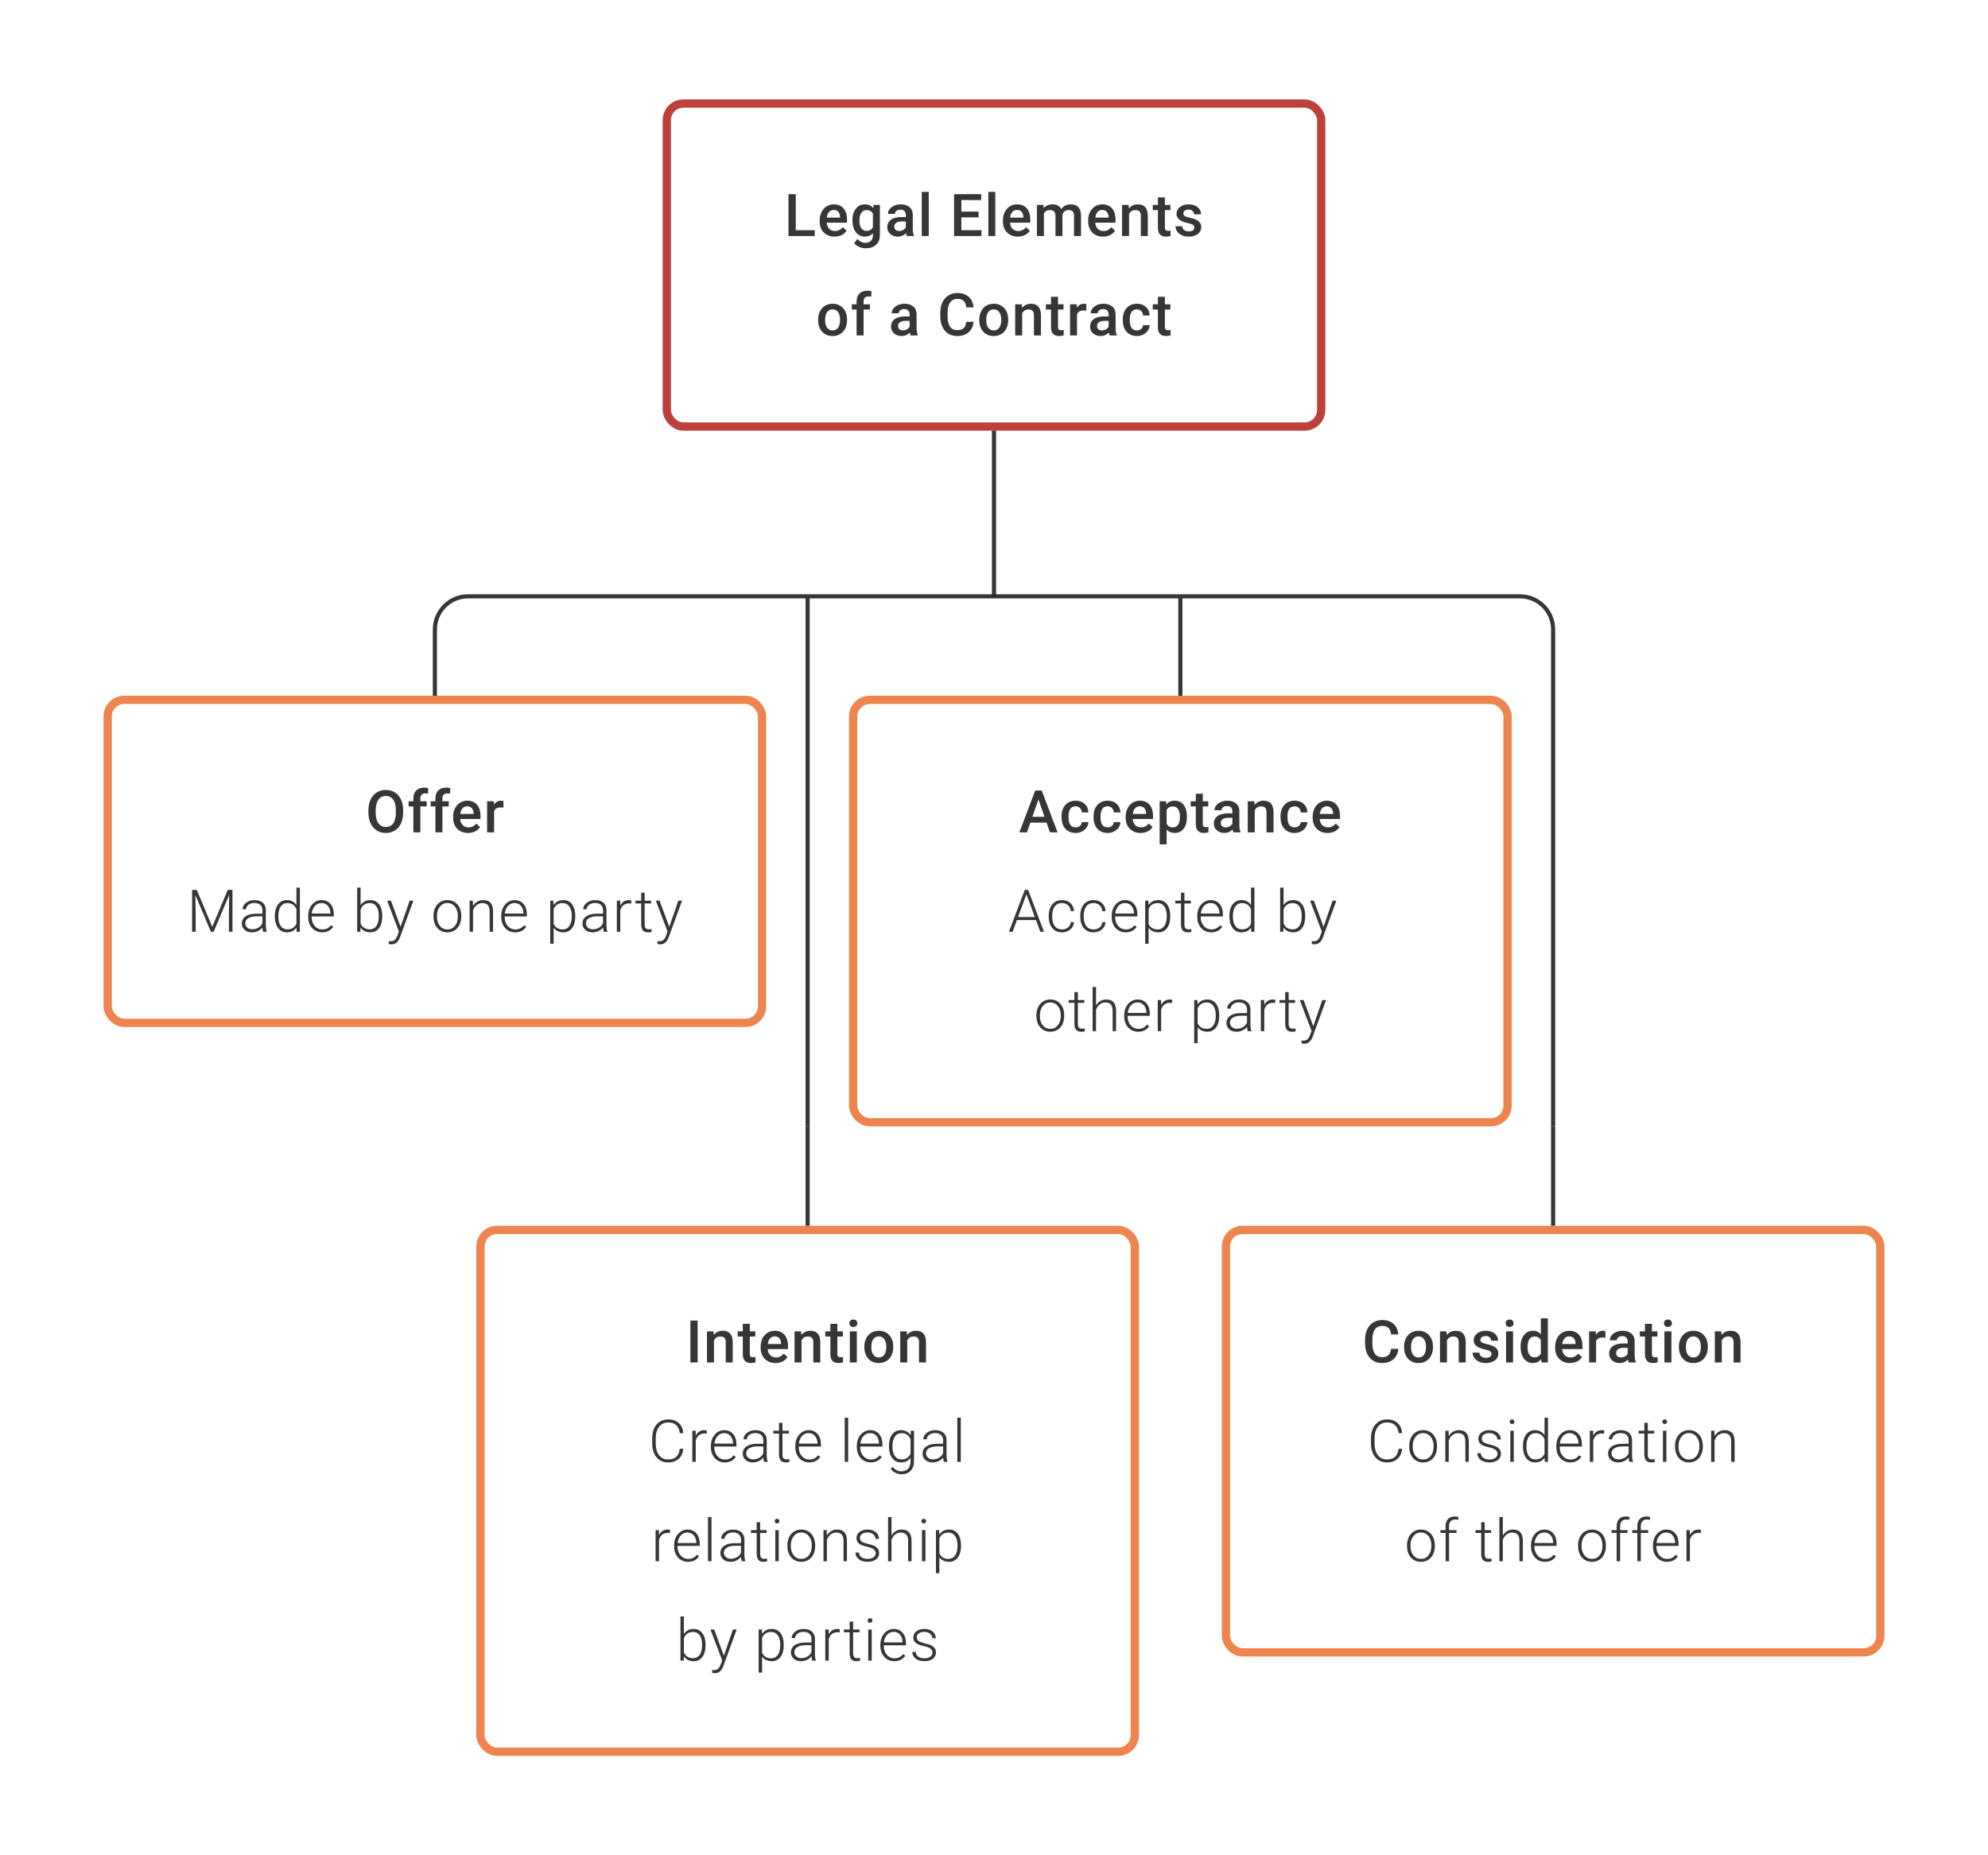 <svg width="480" height="448" viewBox="0 0 480 448" fill="none" xmlns="http://www.w3.org/2000/svg">
<path d="M192.138 55.597H196.727V57H190.381V46.891H192.138V55.597ZM201.504 57.139C200.435 57.139 199.567 56.803 198.9 56.132C198.238 55.456 197.907 54.558 197.907 53.438V53.23C197.907 52.48 198.051 51.811 198.338 51.223C198.63 50.631 199.037 50.17 199.56 49.841C200.083 49.513 200.666 49.348 201.31 49.348C202.333 49.348 203.122 49.675 203.677 50.327C204.237 50.98 204.517 51.904 204.517 53.098V53.778H199.609C199.659 54.399 199.865 54.889 200.226 55.25C200.592 55.611 201.05 55.792 201.601 55.792C202.374 55.792 203.004 55.479 203.49 54.855L204.399 55.722C204.099 56.171 203.696 56.521 203.191 56.771C202.691 57.016 202.129 57.139 201.504 57.139ZM201.303 50.702C200.84 50.702 200.465 50.864 200.178 51.188C199.896 51.512 199.715 51.964 199.636 52.542H202.851V52.417C202.814 51.853 202.664 51.427 202.4 51.14C202.136 50.848 201.77 50.702 201.303 50.702ZM205.823 53.188C205.823 52.022 206.096 51.091 206.642 50.397C207.193 49.698 207.922 49.348 208.829 49.348C209.685 49.348 210.359 49.647 210.85 50.244L210.926 49.487H212.447V56.771C212.447 57.757 212.139 58.535 211.523 59.104C210.912 59.673 210.086 59.958 209.044 59.958C208.493 59.958 207.954 59.842 207.426 59.611C206.903 59.384 206.505 59.085 206.232 58.715L207.031 57.701C207.549 58.317 208.188 58.625 208.947 58.625C209.507 58.625 209.949 58.472 210.273 58.166C210.597 57.866 210.759 57.421 210.759 56.833V56.327C210.273 56.868 209.625 57.139 208.815 57.139C207.936 57.139 207.216 56.789 206.656 56.09C206.1 55.392 205.823 54.424 205.823 53.188ZM207.503 53.334C207.503 54.088 207.656 54.683 207.961 55.118C208.271 55.549 208.699 55.764 209.246 55.764C209.926 55.764 210.431 55.472 210.759 54.889V51.584C210.44 51.015 209.94 50.73 209.26 50.73C208.704 50.73 208.271 50.95 207.961 51.39C207.656 51.83 207.503 52.478 207.503 53.334ZM218.959 57C218.885 56.856 218.82 56.623 218.765 56.299C218.228 56.859 217.57 57.139 216.793 57.139C216.038 57.139 215.423 56.924 214.946 56.493C214.469 56.063 214.231 55.53 214.231 54.896C214.231 54.095 214.527 53.482 215.119 53.056C215.717 52.626 216.568 52.41 217.675 52.41H218.709V51.917C218.709 51.529 218.6 51.218 218.383 50.987C218.165 50.751 217.834 50.633 217.39 50.633C217.006 50.633 216.691 50.73 216.446 50.925C216.2 51.114 216.078 51.357 216.078 51.654H214.39C214.39 51.242 214.527 50.857 214.8 50.501C215.073 50.14 215.443 49.858 215.911 49.654C216.383 49.45 216.909 49.348 217.487 49.348C218.367 49.348 219.068 49.571 219.591 50.015C220.114 50.455 220.383 51.075 220.396 51.876V55.264C220.396 55.94 220.491 56.479 220.681 56.882V57H218.959ZM217.105 55.785C217.439 55.785 217.751 55.704 218.043 55.542C218.339 55.38 218.561 55.162 218.709 54.889V53.473H217.8C217.175 53.473 216.705 53.582 216.39 53.799C216.075 54.017 215.918 54.325 215.918 54.723C215.918 55.047 216.024 55.306 216.237 55.5C216.455 55.69 216.744 55.785 217.105 55.785ZM224.243 57H222.556V46.335H224.243V57ZM236.268 52.487H232.116V55.597H236.969V57H230.359V46.891H236.921V48.307H232.116V51.098H236.268V52.487ZM240.316 57H238.629V46.335H240.316V57ZM245.752 57.139C244.683 57.139 243.815 56.803 243.148 56.132C242.486 55.456 242.155 54.558 242.155 53.438V53.23C242.155 52.48 242.299 51.811 242.586 51.223C242.878 50.631 243.285 50.17 243.808 49.841C244.331 49.513 244.914 49.348 245.558 49.348C246.581 49.348 247.37 49.675 247.925 50.327C248.486 50.98 248.766 51.904 248.766 53.098V53.778H243.857C243.908 54.399 244.114 54.889 244.475 55.25C244.84 55.611 245.299 55.792 245.849 55.792C246.622 55.792 247.252 55.479 247.738 54.855L248.648 55.722C248.347 56.171 247.944 56.521 247.439 56.771C246.939 57.016 246.377 57.139 245.752 57.139ZM245.551 50.702C245.088 50.702 244.713 50.864 244.426 51.188C244.144 51.512 243.963 51.964 243.884 52.542H247.099V52.417C247.062 51.853 246.912 51.427 246.648 51.14C246.384 50.848 246.018 50.702 245.551 50.702ZM251.952 49.487L252.001 50.272C252.529 49.656 253.251 49.348 254.167 49.348C255.172 49.348 255.859 49.733 256.229 50.501C256.776 49.733 257.544 49.348 258.535 49.348C259.363 49.348 259.979 49.578 260.382 50.036C260.789 50.494 260.997 51.17 261.006 52.063V57H259.319V52.112C259.319 51.635 259.215 51.286 259.007 51.063C258.798 50.841 258.454 50.73 257.972 50.73C257.588 50.73 257.273 50.834 257.028 51.043C256.787 51.246 256.618 51.515 256.521 51.848L256.528 57H254.841V52.056C254.818 51.172 254.366 50.73 253.487 50.73C252.811 50.73 252.332 51.006 252.05 51.556V57H250.362V49.487H251.952ZM266.332 57.139C265.262 57.139 264.395 56.803 263.728 56.132C263.066 55.456 262.735 54.558 262.735 53.438V53.23C262.735 52.48 262.879 51.811 263.166 51.223C263.457 50.631 263.865 50.17 264.388 49.841C264.911 49.513 265.494 49.348 266.137 49.348C267.16 49.348 267.95 49.675 268.505 50.327C269.065 50.98 269.345 51.904 269.345 53.098V53.778H264.436C264.487 54.399 264.693 54.889 265.054 55.25C265.42 55.611 265.878 55.792 266.429 55.792C267.202 55.792 267.831 55.479 268.318 54.855L269.227 55.722C268.926 56.171 268.524 56.521 268.019 56.771C267.519 57.016 266.957 57.139 266.332 57.139ZM266.13 50.702C265.667 50.702 265.293 50.864 265.006 51.188C264.723 51.512 264.543 51.964 264.464 52.542H267.679V52.417C267.642 51.853 267.491 51.427 267.227 51.14C266.964 50.848 266.598 50.702 266.13 50.702ZM272.511 49.487L272.56 50.355C273.115 49.684 273.844 49.348 274.747 49.348C276.311 49.348 277.108 50.244 277.135 52.035V57H275.448V52.133C275.448 51.656 275.344 51.304 275.136 51.077C274.932 50.846 274.596 50.73 274.129 50.73C273.448 50.73 272.942 51.038 272.608 51.654V57H270.921V49.487H272.511ZM281.259 47.661V49.487H282.586V50.737H281.259V54.931C281.259 55.218 281.315 55.426 281.426 55.556C281.542 55.681 281.745 55.743 282.037 55.743C282.231 55.743 282.428 55.72 282.627 55.674V56.979C282.243 57.086 281.873 57.139 281.516 57.139C280.22 57.139 279.572 56.424 279.572 54.993V50.737H278.336V49.487H279.572V47.661H281.259ZM288.376 54.959C288.376 54.658 288.251 54.429 288.001 54.271C287.756 54.114 287.346 53.975 286.772 53.855C286.198 53.734 285.719 53.582 285.335 53.396C284.492 52.989 284.071 52.399 284.071 51.626C284.071 50.978 284.344 50.436 284.89 50.001C285.437 49.566 286.131 49.348 286.973 49.348C287.872 49.348 288.596 49.571 289.147 50.015C289.702 50.459 289.98 51.036 289.98 51.744H288.293C288.293 51.42 288.172 51.151 287.932 50.938C287.691 50.721 287.372 50.612 286.973 50.612C286.603 50.612 286.3 50.698 286.064 50.869C285.832 51.04 285.717 51.269 285.717 51.556C285.717 51.816 285.826 52.017 286.043 52.16C286.261 52.304 286.7 52.45 287.362 52.598C288.024 52.741 288.543 52.915 288.918 53.119C289.297 53.318 289.577 53.558 289.758 53.841C289.943 54.123 290.036 54.466 290.036 54.868C290.036 55.544 289.755 56.093 289.195 56.514C288.635 56.931 287.902 57.139 286.994 57.139C286.379 57.139 285.83 57.028 285.349 56.806C284.867 56.583 284.492 56.278 284.224 55.889C283.955 55.5 283.821 55.081 283.821 54.632H285.46C285.483 55.03 285.633 55.338 285.911 55.556C286.189 55.769 286.557 55.875 287.015 55.875C287.46 55.875 287.797 55.792 288.029 55.625C288.26 55.454 288.376 55.232 288.376 54.959ZM197.536 77.174C197.536 76.438 197.682 75.776 197.974 75.188C198.265 74.596 198.675 74.142 199.202 73.828C199.73 73.508 200.337 73.348 201.022 73.348C202.035 73.348 202.857 73.675 203.487 74.327C204.121 74.98 204.463 75.846 204.514 76.924L204.521 77.32C204.521 78.061 204.378 78.723 204.091 79.306C203.808 79.889 203.401 80.34 202.869 80.66C202.341 80.979 201.73 81.139 201.036 81.139C199.976 81.139 199.126 80.787 198.487 80.084C197.853 79.375 197.536 78.433 197.536 77.257V77.174ZM199.223 77.32C199.223 78.093 199.383 78.699 199.702 79.139C200.022 79.574 200.466 79.792 201.036 79.792C201.605 79.792 202.047 79.57 202.362 79.125C202.681 78.681 202.841 78.031 202.841 77.174C202.841 76.415 202.676 75.813 202.348 75.369C202.024 74.925 201.582 74.702 201.022 74.702C200.471 74.702 200.033 74.922 199.709 75.362C199.385 75.797 199.223 76.45 199.223 77.32ZM206.826 81V74.737H205.68V73.487H206.826V72.8C206.826 71.967 207.057 71.323 207.52 70.87C207.983 70.416 208.631 70.189 209.464 70.189C209.761 70.189 210.076 70.231 210.409 70.314L210.367 71.633C210.182 71.596 209.967 71.578 209.721 71.578C208.916 71.578 208.513 71.992 208.513 72.821V73.487H210.041V74.737H208.513V81H206.826ZM219.872 81C219.798 80.856 219.733 80.623 219.678 80.299C219.141 80.859 218.483 81.139 217.706 81.139C216.951 81.139 216.336 80.924 215.859 80.493C215.382 80.063 215.144 79.53 215.144 78.896C215.144 78.095 215.44 77.482 216.032 77.056C216.629 76.626 217.481 76.41 218.588 76.41H219.622V75.918C219.622 75.529 219.513 75.219 219.296 74.987C219.078 74.751 218.747 74.633 218.303 74.633C217.919 74.633 217.604 74.73 217.359 74.925C217.113 75.114 216.991 75.357 216.991 75.654H215.303C215.303 75.242 215.44 74.857 215.713 74.501C215.986 74.14 216.356 73.858 216.824 73.654C217.296 73.45 217.821 73.348 218.4 73.348C219.28 73.348 219.981 73.571 220.504 74.015C221.027 74.455 221.295 75.075 221.309 75.876V79.264C221.309 79.94 221.404 80.479 221.594 80.882V81H219.872ZM218.018 79.785C218.351 79.785 218.664 79.704 218.956 79.542C219.252 79.38 219.474 79.162 219.622 78.889V77.473H218.712C218.088 77.473 217.618 77.582 217.303 77.799C216.988 78.017 216.831 78.325 216.831 78.723C216.831 79.047 216.937 79.306 217.15 79.5C217.368 79.69 217.657 79.785 218.018 79.785ZM235.064 77.709C234.962 78.787 234.564 79.63 233.869 80.236C233.175 80.838 232.251 81.139 231.099 81.139C230.293 81.139 229.583 80.949 228.967 80.57C228.356 80.185 227.884 79.641 227.551 78.938C227.218 78.234 227.044 77.417 227.03 76.487V75.543C227.03 74.589 227.199 73.749 227.537 73.022C227.875 72.295 228.359 71.735 228.988 71.342C229.622 70.948 230.354 70.752 231.182 70.752C232.298 70.752 233.196 71.055 233.876 71.661C234.557 72.268 234.952 73.124 235.064 74.23H233.314C233.231 73.504 233.018 72.98 232.675 72.661C232.337 72.337 231.84 72.175 231.182 72.175C230.418 72.175 229.831 72.455 229.419 73.015C229.011 73.571 228.803 74.388 228.794 75.466V76.362C228.794 77.454 228.988 78.287 229.377 78.861C229.77 79.435 230.344 79.722 231.099 79.722C231.789 79.722 232.307 79.567 232.654 79.257C233.001 78.947 233.221 78.431 233.314 77.709H235.064ZM236.445 77.174C236.445 76.438 236.591 75.776 236.882 75.188C237.174 74.596 237.584 74.142 238.111 73.828C238.639 73.508 239.245 73.348 239.931 73.348C240.944 73.348 241.766 73.675 242.395 74.327C243.03 74.98 243.372 75.846 243.423 76.924L243.43 77.32C243.43 78.061 243.287 78.723 243 79.306C242.717 79.889 242.31 80.34 241.777 80.66C241.25 80.979 240.639 81.139 239.944 81.139C238.884 81.139 238.035 80.787 237.396 80.084C236.762 79.375 236.445 78.433 236.445 77.257V77.174ZM238.132 77.32C238.132 78.093 238.292 78.699 238.611 79.139C238.931 79.574 239.375 79.792 239.944 79.792C240.514 79.792 240.956 79.57 241.271 79.125C241.59 78.681 241.75 78.031 241.75 77.174C241.75 76.415 241.585 75.813 241.257 75.369C240.933 74.925 240.491 74.702 239.931 74.702C239.38 74.702 238.942 74.922 238.618 75.362C238.294 75.797 238.132 76.45 238.132 77.32ZM246.707 73.487L246.756 74.355C247.311 73.684 248.04 73.348 248.943 73.348C250.507 73.348 251.304 74.244 251.331 76.035V81H249.644V76.133C249.644 75.656 249.54 75.304 249.332 75.077C249.128 74.846 248.792 74.73 248.325 74.73C247.644 74.73 247.137 75.038 246.804 75.654V81H245.117V73.487H246.707ZM255.455 71.661V73.487H256.782V74.737H255.455V78.931C255.455 79.218 255.511 79.426 255.622 79.556C255.738 79.681 255.941 79.743 256.233 79.743C256.427 79.743 256.624 79.72 256.823 79.674V80.979C256.439 81.086 256.069 81.139 255.712 81.139C254.416 81.139 253.768 80.424 253.768 78.993V74.737H252.532V73.487H253.768V71.661H255.455ZM262.294 75.029C262.072 74.992 261.843 74.973 261.607 74.973C260.834 74.973 260.313 75.269 260.045 75.862V81H258.357V73.487H259.968L260.01 74.327C260.417 73.675 260.982 73.348 261.704 73.348C261.945 73.348 262.144 73.381 262.301 73.446L262.294 75.029ZM267.925 81C267.851 80.856 267.786 80.623 267.731 80.299C267.194 80.859 266.536 81.139 265.759 81.139C265.004 81.139 264.389 80.924 263.912 80.493C263.435 80.063 263.197 79.53 263.197 78.896C263.197 78.095 263.493 77.482 264.085 77.056C264.683 76.626 265.534 76.41 266.641 76.41H267.675V75.918C267.675 75.529 267.566 75.219 267.349 74.987C267.131 74.751 266.8 74.633 266.356 74.633C265.972 74.633 265.657 74.73 265.412 74.925C265.166 75.114 265.044 75.357 265.044 75.654H263.356C263.356 75.242 263.493 74.857 263.766 74.501C264.039 74.14 264.409 73.858 264.877 73.654C265.349 73.45 265.874 73.348 266.453 73.348C267.333 73.348 268.034 73.571 268.557 74.015C269.08 74.455 269.348 75.075 269.362 75.876V79.264C269.362 79.94 269.457 80.479 269.647 80.882V81H267.925ZM266.071 79.785C266.404 79.785 266.717 79.704 267.009 79.542C267.305 79.38 267.527 79.162 267.675 78.889V77.473H266.766C266.141 77.473 265.671 77.582 265.356 77.799C265.041 78.017 264.884 78.325 264.884 78.723C264.884 79.047 264.99 79.306 265.203 79.5C265.421 79.69 265.71 79.785 266.071 79.785ZM274.5 79.792C274.921 79.792 275.271 79.669 275.549 79.424C275.826 79.178 275.974 78.875 275.993 78.514H277.583C277.565 78.982 277.419 79.419 277.146 79.827C276.872 80.229 276.502 80.549 276.035 80.785C275.567 81.021 275.063 81.139 274.521 81.139C273.47 81.139 272.637 80.799 272.021 80.118C271.406 79.438 271.098 78.498 271.098 77.299V77.126C271.098 75.982 271.403 75.068 272.014 74.383C272.625 73.693 273.459 73.348 274.514 73.348C275.407 73.348 276.134 73.61 276.694 74.133C277.259 74.651 277.555 75.334 277.583 76.181H275.993C275.974 75.751 275.826 75.397 275.549 75.119C275.276 74.841 274.926 74.702 274.5 74.702C273.954 74.702 273.533 74.901 273.236 75.299C272.94 75.693 272.79 76.292 272.785 77.098V77.369C272.785 78.183 272.931 78.792 273.223 79.195C273.519 79.593 273.945 79.792 274.5 79.792ZM281.256 71.661V73.487H282.582V74.737H281.256V78.931C281.256 79.218 281.311 79.426 281.422 79.556C281.538 79.681 281.742 79.743 282.033 79.743C282.228 79.743 282.425 79.72 282.624 79.674V80.979C282.239 81.086 281.869 81.139 281.513 81.139C280.217 81.139 279.569 80.424 279.569 78.993V74.737H278.333V73.487H279.569V71.661H281.256Z" fill="#1E1E21" fill-opacity="0.89"/>
<rect x="161" y="25" width="158" height="78" rx="4" stroke="#BE403B" stroke-width="2"/>
<path d="M240 104V144" stroke="#1E1E21" stroke-opacity="0.89"/>
<path d="M105 168V152C105 147.582 108.582 144 113 144H195M375 168V152C375 147.582 371.418 144 367 144H285M195 144V168M195 144H285M285 144V168" stroke="#1E1E21" stroke-opacity="0.89"/>
<path d="M97.342 196.209C97.342 197.2 97.171 198.07 96.828 198.82C96.486 199.565 95.995 200.139 95.356 200.542C94.722 200.94 93.991 201.139 93.162 201.139C92.343 201.139 91.611 200.94 90.968 200.542C90.329 200.139 89.834 199.567 89.482 198.827C89.135 198.086 88.959 197.232 88.954 196.265V195.695C88.954 194.709 89.128 193.839 89.475 193.085C89.827 192.33 90.32 191.754 90.954 191.356C91.593 190.953 92.324 190.752 93.148 190.752C93.972 190.752 94.701 190.951 95.335 191.349C95.974 191.742 96.467 192.312 96.814 193.057C97.162 193.797 97.337 194.661 97.342 195.647V196.209ZM95.585 195.681C95.585 194.561 95.372 193.703 94.947 193.105C94.525 192.508 93.926 192.21 93.148 192.21C92.389 192.21 91.794 192.508 91.364 193.105C90.938 193.698 90.72 194.538 90.711 195.626V196.209C90.711 197.32 90.926 198.179 91.357 198.785C91.792 199.391 92.394 199.695 93.162 199.695C93.94 199.695 94.537 199.398 94.954 198.806C95.375 198.213 95.585 197.348 95.585 196.209V195.681ZM99.807 201V194.737H98.661V193.487H99.807V192.8C99.807 191.967 100.038 191.323 100.501 190.87C100.964 190.416 101.612 190.189 102.445 190.189C102.741 190.189 103.056 190.231 103.389 190.314L103.348 191.633C103.163 191.596 102.947 191.578 102.702 191.578C101.897 191.578 101.494 191.992 101.494 192.821V193.487H103.021V194.737H101.494V201H99.807ZM105.132 201V194.737H103.986V193.487H105.132V192.8C105.132 191.967 105.363 191.323 105.826 190.87C106.289 190.416 106.937 190.189 107.77 190.189C108.067 190.189 108.381 190.231 108.715 190.314L108.673 191.633C108.488 191.596 108.273 191.578 108.027 191.578C107.222 191.578 106.819 191.992 106.819 192.821V193.487H108.347V194.737H106.819V201H105.132ZM113.005 201.139C111.936 201.139 111.068 200.803 110.402 200.132C109.74 199.456 109.409 198.558 109.409 197.438V197.23C109.409 196.48 109.552 195.811 109.839 195.223C110.131 194.631 110.538 194.17 111.061 193.841C111.584 193.513 112.168 193.348 112.811 193.348C113.834 193.348 114.623 193.675 115.179 194.327C115.739 194.98 116.019 195.904 116.019 197.098V197.778H111.11C111.161 198.399 111.367 198.889 111.728 199.25C112.094 199.611 112.552 199.792 113.103 199.792C113.876 199.792 114.505 199.479 114.991 198.855L115.901 199.722C115.6 200.171 115.197 200.521 114.693 200.771C114.193 201.016 113.63 201.139 113.005 201.139ZM112.804 194.702C112.341 194.702 111.966 194.864 111.679 195.188C111.397 195.512 111.216 195.964 111.138 196.542H114.352V196.417C114.315 195.853 114.165 195.427 113.901 195.14C113.637 194.848 113.272 194.702 112.804 194.702ZM121.552 195.029C121.33 194.992 121.101 194.973 120.865 194.973C120.092 194.973 119.571 195.269 119.303 195.862V201H117.616V193.487H119.226L119.268 194.327C119.675 193.675 120.24 193.348 120.962 193.348C121.203 193.348 121.402 193.381 121.559 193.446L121.552 195.029Z" fill="#1E1E21" fill-opacity="0.89"/>
<path d="M47.518 214.89L51.247 223.813L54.989 214.89H56.128V225H55.274V220.598L55.343 216.085L51.58 225H50.92L47.171 216.119L47.24 220.57V225H46.386V214.89H47.518ZM63.522 225C63.439 224.764 63.386 224.414 63.363 223.952C63.071 224.331 62.698 224.625 62.245 224.833C61.796 225.037 61.319 225.139 60.814 225.139C60.092 225.139 59.507 224.938 59.058 224.535C58.613 224.132 58.391 223.623 58.391 223.007C58.391 222.276 58.694 221.697 59.301 221.271C59.912 220.846 60.761 220.633 61.849 220.633H63.356V219.779C63.356 219.242 63.189 218.82 62.856 218.515C62.527 218.205 62.046 218.05 61.411 218.05C60.833 218.05 60.354 218.198 59.974 218.494C59.595 218.79 59.405 219.147 59.405 219.563L58.572 219.556C58.572 218.959 58.849 218.443 59.405 218.008C59.96 217.568 60.643 217.348 61.453 217.348C62.291 217.348 62.951 217.559 63.432 217.98C63.918 218.397 64.168 218.98 64.182 219.73V223.285C64.182 224.012 64.258 224.556 64.411 224.917V225H63.522ZM60.912 224.403C61.467 224.403 61.962 224.269 62.398 224C62.837 223.732 63.157 223.373 63.356 222.924V221.271H61.87C61.041 221.281 60.393 221.433 59.926 221.73C59.458 222.021 59.224 222.424 59.224 222.938C59.224 223.359 59.379 223.709 59.69 223.986C60.004 224.264 60.412 224.403 60.912 224.403ZM66.355 221.174C66.355 220.008 66.614 219.08 67.133 218.39C67.656 217.696 68.364 217.348 69.257 217.348C70.271 217.348 71.044 217.749 71.576 218.55V214.335H72.403V225H71.625L71.59 224C71.058 224.759 70.276 225.139 69.243 225.139C68.378 225.139 67.679 224.792 67.147 224.097C66.619 223.398 66.355 222.456 66.355 221.271V221.174ZM67.195 221.32C67.195 222.278 67.387 223.035 67.771 223.59C68.156 224.141 68.697 224.417 69.396 224.417C70.419 224.417 71.146 223.965 71.576 223.063V219.536C71.146 218.559 70.424 218.071 69.41 218.071C68.711 218.071 68.167 218.346 67.778 218.897C67.389 219.443 67.195 220.251 67.195 221.32ZM77.783 225.139C77.145 225.139 76.566 224.981 76.048 224.667C75.534 224.352 75.133 223.915 74.846 223.354C74.559 222.79 74.416 222.158 74.416 221.459V221.16C74.416 220.438 74.555 219.788 74.832 219.209C75.115 218.631 75.506 218.177 76.006 217.848C76.506 217.515 77.047 217.348 77.631 217.348C78.543 217.348 79.265 217.661 79.797 218.286C80.334 218.906 80.602 219.755 80.602 220.834V221.299H75.242V221.459C75.242 222.311 75.485 223.021 75.971 223.59C76.462 224.155 77.078 224.438 77.818 224.438C78.263 224.438 78.654 224.357 78.992 224.195C79.334 224.033 79.644 223.773 79.922 223.417L80.443 223.813C79.832 224.697 78.945 225.139 77.783 225.139ZM77.631 218.057C77.006 218.057 76.478 218.286 76.048 218.744C75.622 219.202 75.362 219.818 75.27 220.591H79.776V220.501C79.753 219.779 79.547 219.191 79.158 218.737C78.769 218.283 78.26 218.057 77.631 218.057ZM92.294 221.32C92.294 222.491 92.035 223.422 91.517 224.111C90.998 224.796 90.302 225.139 89.427 225.139C88.381 225.139 87.589 224.75 87.052 223.972L87.017 225H86.24V214.335H87.066V218.577C87.594 217.758 88.376 217.348 89.413 217.348C90.302 217.348 91.003 217.689 91.517 218.369C92.035 219.045 92.294 219.987 92.294 221.195V221.32ZM91.461 221.174C91.461 220.184 91.269 219.42 90.885 218.883C90.501 218.341 89.959 218.071 89.26 218.071C88.728 218.071 88.277 218.202 87.906 218.466C87.536 218.726 87.256 219.107 87.066 219.612V223C87.483 223.945 88.219 224.417 89.274 224.417C89.959 224.417 90.494 224.146 90.878 223.604C91.267 223.063 91.461 222.253 91.461 221.174ZM96.717 223.806L98.911 217.487H99.807L96.599 226.278L96.433 226.666C96.02 227.578 95.384 228.034 94.523 228.034C94.324 228.034 94.111 228.002 93.884 227.937L93.877 227.25L94.308 227.291C94.715 227.291 95.044 227.189 95.294 226.986C95.548 226.787 95.764 226.442 95.939 225.951L96.308 224.938L93.475 217.487H94.384L96.717 223.806ZM104.667 221.133C104.667 220.41 104.806 219.76 105.083 219.181C105.366 218.603 105.761 218.154 106.271 217.834C106.784 217.51 107.365 217.348 108.013 217.348C109.013 217.348 109.823 217.7 110.444 218.404C111.064 219.103 111.374 220.031 111.374 221.188V221.362C111.374 222.088 111.233 222.743 110.95 223.327C110.673 223.905 110.279 224.352 109.77 224.667C109.261 224.981 108.68 225.139 108.027 225.139C107.032 225.139 106.222 224.789 105.597 224.09C104.977 223.387 104.667 222.456 104.667 221.299V221.133ZM105.5 221.362C105.5 222.26 105.731 222.998 106.194 223.577C106.662 224.151 107.273 224.438 108.027 224.438C108.777 224.438 109.384 224.151 109.846 223.577C110.314 222.998 110.548 222.237 110.548 221.292V221.133C110.548 220.559 110.441 220.033 110.228 219.556C110.015 219.08 109.717 218.712 109.333 218.452C108.948 218.189 108.509 218.057 108.013 218.057C107.273 218.057 106.669 218.348 106.201 218.932C105.734 219.51 105.5 220.269 105.5 221.209V221.362ZM114.172 217.487L114.2 218.772C114.482 218.309 114.834 217.957 115.255 217.716C115.676 217.471 116.142 217.348 116.651 217.348C117.456 217.348 118.056 217.575 118.449 218.029C118.842 218.482 119.042 219.163 119.046 220.07V225H118.22V220.063C118.215 219.392 118.072 218.892 117.789 218.564C117.512 218.235 117.065 218.071 116.449 218.071C115.936 218.071 115.48 218.233 115.081 218.557C114.688 218.876 114.396 219.309 114.207 219.855V225H113.38V217.487H114.172ZM124.392 225.139C123.753 225.139 123.175 224.981 122.656 224.667C122.143 224.352 121.742 223.915 121.455 223.354C121.168 222.79 121.025 222.158 121.025 221.459V221.16C121.025 220.438 121.164 219.788 121.441 219.209C121.724 218.631 122.115 218.177 122.615 217.848C123.115 217.515 123.656 217.348 124.239 217.348C125.151 217.348 125.874 217.661 126.406 218.286C126.943 218.906 127.211 219.755 127.211 220.834V221.299H121.851V221.459C121.851 222.311 122.094 223.021 122.58 223.59C123.071 224.155 123.686 224.438 124.427 224.438C124.871 224.438 125.262 224.357 125.6 224.195C125.943 224.033 126.253 223.773 126.531 223.417L127.052 223.813C126.441 224.697 125.554 225.139 124.392 225.139ZM124.239 218.057C123.615 218.057 123.087 218.286 122.656 218.744C122.231 219.202 121.971 219.818 121.879 220.591H126.385V220.501C126.362 219.779 126.156 219.191 125.767 218.737C125.378 218.283 124.869 218.057 124.239 218.057ZM138.896 221.32C138.896 222.491 138.637 223.422 138.119 224.111C137.6 224.796 136.906 225.139 136.036 225.139C135.008 225.139 134.221 224.778 133.675 224.056V227.888H132.849V217.487H133.619L133.661 218.55C134.203 217.749 134.987 217.348 136.015 217.348C136.913 217.348 137.616 217.689 138.126 218.369C138.639 219.05 138.896 219.994 138.896 221.202V221.32ZM138.063 221.174C138.063 220.216 137.866 219.459 137.473 218.904C137.08 218.348 136.531 218.071 135.827 218.071C135.318 218.071 134.881 218.193 134.515 218.439C134.149 218.684 133.869 219.04 133.675 219.508V223.111C133.874 223.542 134.159 223.871 134.529 224.097C134.899 224.324 135.337 224.438 135.841 224.438C136.54 224.438 137.084 224.16 137.473 223.604C137.866 223.044 138.063 222.234 138.063 221.174ZM145.77 225C145.687 224.764 145.633 224.414 145.61 223.952C145.319 224.331 144.946 224.625 144.492 224.833C144.043 225.037 143.567 225.139 143.062 225.139C142.34 225.139 141.754 224.938 141.305 224.535C140.861 224.132 140.639 223.623 140.639 223.007C140.639 222.276 140.942 221.697 141.548 221.271C142.159 220.846 143.009 220.633 144.097 220.633H145.603V219.779C145.603 219.242 145.437 218.82 145.103 218.515C144.775 218.205 144.293 218.05 143.659 218.05C143.081 218.05 142.602 218.198 142.222 218.494C141.842 218.79 141.653 219.147 141.653 219.563L140.819 219.556C140.819 218.959 141.097 218.443 141.653 218.008C142.208 217.568 142.891 217.348 143.701 217.348C144.539 217.348 145.198 217.559 145.68 217.98C146.166 218.397 146.416 218.98 146.43 219.73V223.285C146.43 224.012 146.506 224.556 146.659 224.917V225H145.77ZM143.159 224.403C143.715 224.403 144.21 224.269 144.645 224C145.085 223.732 145.404 223.373 145.603 222.924V221.271H144.118C143.289 221.281 142.641 221.433 142.173 221.73C141.706 222.021 141.472 222.424 141.472 222.938C141.472 223.359 141.627 223.709 141.937 223.986C142.252 224.264 142.659 224.403 143.159 224.403ZM152.408 218.196C152.232 218.163 152.044 218.147 151.845 218.147C151.327 218.147 150.887 218.293 150.526 218.584C150.17 218.871 149.915 219.29 149.762 219.841V225H148.936V217.487H149.748L149.762 218.682C150.202 217.793 150.908 217.348 151.88 217.348C152.111 217.348 152.294 217.379 152.428 217.439L152.408 218.196ZM155.65 215.564V217.487H157.205V218.168H155.65V223.174C155.65 223.59 155.724 223.901 155.872 224.104C156.025 224.308 156.277 224.41 156.629 224.41C156.768 224.41 156.992 224.387 157.302 224.34L157.337 225.021C157.12 225.1 156.823 225.139 156.448 225.139C155.879 225.139 155.465 224.975 155.205 224.646C154.946 224.313 154.817 223.824 154.817 223.181V218.168H153.435V217.487H154.817V215.564H155.65ZM161.593 223.806L163.787 217.487H164.683L161.475 226.278L161.308 226.666C160.896 227.578 160.26 228.034 159.399 228.034C159.2 228.034 158.987 228.002 158.76 227.937L158.753 227.25L159.184 227.291C159.591 227.291 159.92 227.189 160.17 226.986C160.424 226.787 160.64 226.442 160.815 225.951L161.183 224.938L158.351 217.487H159.26L161.593 223.806Z" fill="#1E1E21" fill-opacity="0.89"/>
<rect x="26" y="169" width="158" height="78" rx="4" stroke="#EE844E" stroke-width="2"/>
<path d="M195 168V272" stroke="#1E1E21" stroke-opacity="0.89"/>
<path d="M252.69 198.646H248.774L247.955 201H246.129L249.948 190.89H251.524L255.35 201H253.517L252.69 198.646ZM249.267 197.23H252.197L250.732 193.036L249.267 197.23ZM259.71 199.792C260.131 199.792 260.48 199.669 260.758 199.424C261.036 199.179 261.184 198.875 261.203 198.514H262.793C262.774 198.982 262.628 199.419 262.355 199.827C262.082 200.229 261.712 200.549 261.244 200.785C260.777 201.021 260.272 201.139 259.731 201.139C258.68 201.139 257.847 200.799 257.231 200.118C256.615 199.438 256.308 198.498 256.308 197.299V197.126C256.308 195.982 256.613 195.068 257.224 194.383C257.835 193.693 258.668 193.348 259.724 193.348C260.617 193.348 261.344 193.61 261.904 194.133C262.469 194.651 262.765 195.334 262.793 196.181H261.203C261.184 195.751 261.036 195.397 260.758 195.119C260.485 194.841 260.136 194.702 259.71 194.702C259.164 194.702 258.742 194.901 258.446 195.3C258.15 195.693 257.999 196.292 257.995 197.098V197.369C257.995 198.183 258.141 198.792 258.432 199.195C258.728 199.593 259.154 199.792 259.71 199.792ZM267.437 199.792C267.859 199.792 268.208 199.669 268.486 199.424C268.764 199.179 268.912 198.875 268.93 198.514H270.52C270.502 198.982 270.356 199.419 270.083 199.827C269.81 200.229 269.439 200.549 268.972 200.785C268.504 201.021 268 201.139 267.458 201.139C266.408 201.139 265.574 200.799 264.959 200.118C264.343 199.438 264.035 198.498 264.035 197.299V197.126C264.035 195.982 264.341 195.068 264.952 194.383C265.563 193.693 266.396 193.348 267.451 193.348C268.345 193.348 269.071 193.61 269.632 194.133C270.196 194.651 270.493 195.334 270.52 196.181H268.93C268.912 195.751 268.764 195.397 268.486 195.119C268.213 194.841 267.863 194.702 267.437 194.702C266.891 194.702 266.47 194.901 266.174 195.3C265.878 195.693 265.727 196.292 265.722 197.098V197.369C265.722 198.183 265.868 198.792 266.16 199.195C266.456 199.593 266.882 199.792 267.437 199.792ZM275.387 201.139C274.318 201.139 273.45 200.803 272.784 200.132C272.122 199.456 271.791 198.558 271.791 197.438V197.23C271.791 196.48 271.934 195.811 272.221 195.223C272.513 194.631 272.92 194.17 273.443 193.841C273.966 193.513 274.55 193.348 275.193 193.348C276.216 193.348 277.005 193.675 277.561 194.327C278.121 194.98 278.401 195.904 278.401 197.098V197.778H273.492C273.543 198.399 273.749 198.889 274.11 199.25C274.475 199.611 274.934 199.792 275.485 199.792C276.258 199.792 276.887 199.479 277.373 198.855L278.283 199.722C277.982 200.171 277.579 200.521 277.075 200.771C276.575 201.016 276.012 201.139 275.387 201.139ZM275.186 194.702C274.723 194.702 274.348 194.864 274.061 195.188C273.779 195.512 273.598 195.964 273.52 196.542H276.734V196.417C276.697 195.853 276.547 195.427 276.283 195.14C276.019 194.848 275.653 194.702 275.186 194.702ZM286.58 197.32C286.58 198.482 286.316 199.41 285.788 200.104C285.261 200.794 284.552 201.139 283.664 201.139C282.84 201.139 282.18 200.868 281.685 200.326V203.888H279.997V193.487H281.553L281.622 194.251C282.117 193.649 282.791 193.348 283.643 193.348C284.559 193.348 285.277 193.691 285.795 194.376C286.318 195.056 286.58 196.003 286.58 197.216V197.32ZM284.899 197.174C284.899 196.424 284.749 195.83 284.448 195.39C284.152 194.95 283.726 194.73 283.171 194.73C282.481 194.73 281.986 195.015 281.685 195.584V198.917C281.99 199.5 282.49 199.792 283.184 199.792C283.721 199.792 284.14 199.577 284.441 199.146C284.747 198.711 284.899 198.054 284.899 197.174ZM290.412 191.661V193.487H291.738V194.737H290.412V198.931C290.412 199.218 290.468 199.426 290.579 199.556C290.695 199.681 290.898 199.743 291.19 199.743C291.384 199.743 291.581 199.72 291.78 199.674V200.979C291.396 201.086 291.026 201.139 290.669 201.139C289.373 201.139 288.725 200.424 288.725 198.993V194.737H287.489V193.487H288.725V191.661H290.412ZM297.807 201C297.733 200.857 297.668 200.623 297.612 200.299C297.075 200.859 296.418 201.139 295.64 201.139C294.886 201.139 294.27 200.924 293.793 200.493C293.317 200.063 293.078 199.53 293.078 198.896C293.078 198.095 293.374 197.482 293.967 197.056C294.564 196.626 295.416 196.41 296.522 196.41H297.557V195.917C297.557 195.529 297.448 195.218 297.23 194.987C297.013 194.751 296.682 194.633 296.237 194.633C295.853 194.633 295.538 194.73 295.293 194.925C295.048 195.114 294.925 195.357 294.925 195.654H293.238C293.238 195.242 293.374 194.857 293.648 194.501C293.921 194.14 294.291 193.858 294.758 193.654C295.231 193.45 295.756 193.348 296.335 193.348C297.214 193.348 297.915 193.571 298.438 194.015C298.962 194.455 299.23 195.075 299.244 195.876V199.264C299.244 199.94 299.339 200.479 299.529 200.882V201H297.807ZM295.953 199.785C296.286 199.785 296.598 199.704 296.89 199.542C297.186 199.38 297.409 199.162 297.557 198.889V197.473H296.647C296.022 197.473 295.552 197.582 295.238 197.799C294.923 198.017 294.765 198.324 294.765 198.723C294.765 199.047 294.872 199.306 295.085 199.5C295.302 199.69 295.592 199.785 295.953 199.785ZM302.861 193.487L302.91 194.355C303.465 193.684 304.194 193.348 305.097 193.348C306.661 193.348 307.458 194.244 307.485 196.035V201H305.798V196.133C305.798 195.656 305.694 195.304 305.486 195.077C305.282 194.846 304.946 194.73 304.479 194.73C303.798 194.73 303.292 195.038 302.958 195.654V201H301.271V193.487H302.861ZM312.582 199.792C313.003 199.792 313.352 199.669 313.63 199.424C313.908 199.179 314.056 198.875 314.074 198.514H315.664C315.646 198.982 315.5 199.419 315.227 199.827C314.954 200.229 314.584 200.549 314.116 200.785C313.648 201.021 313.144 201.139 312.602 201.139C311.552 201.139 310.718 200.799 310.103 200.118C309.487 199.438 309.179 198.498 309.179 197.299V197.126C309.179 195.982 309.485 195.068 310.096 194.383C310.707 193.693 311.54 193.348 312.595 193.348C313.489 193.348 314.216 193.61 314.776 194.133C315.34 194.651 315.637 195.334 315.664 196.181H314.074C314.056 195.751 313.908 195.397 313.63 195.119C313.357 194.841 313.007 194.702 312.582 194.702C312.035 194.702 311.614 194.901 311.318 195.3C311.022 195.693 310.871 196.292 310.867 197.098V197.369C310.867 198.183 311.012 198.792 311.304 199.195C311.6 199.593 312.026 199.792 312.582 199.792ZM320.531 201.139C319.462 201.139 318.594 200.803 317.928 200.132C317.266 199.456 316.935 198.558 316.935 197.438V197.23C316.935 196.48 317.078 195.811 317.365 195.223C317.657 194.631 318.064 194.17 318.587 193.841C319.11 193.513 319.694 193.348 320.337 193.348C321.36 193.348 322.149 193.675 322.705 194.327C323.265 194.98 323.545 195.904 323.545 197.098V197.778H318.636C318.687 198.399 318.893 198.889 319.254 199.25C319.619 199.611 320.078 199.792 320.629 199.792C321.402 199.792 322.031 199.479 322.517 198.855L323.427 199.722C323.126 200.171 322.723 200.521 322.219 200.771C321.719 201.016 321.156 201.139 320.531 201.139ZM320.33 194.702C319.867 194.702 319.492 194.864 319.205 195.188C318.923 195.512 318.742 195.964 318.664 196.542H321.878V196.417C321.841 195.853 321.691 195.427 321.427 195.14C321.163 194.848 320.798 194.702 320.33 194.702Z" fill="#1E1E21" fill-opacity="0.89"/>
<path d="M250.129 222.167H245.539L244.497 225H243.602L247.428 214.89H248.24L252.066 225H251.177L250.129 222.167ZM245.803 221.438H249.858L247.83 215.932L245.803 221.438ZM256.426 224.438C257.004 224.438 257.488 224.276 257.877 223.952C258.27 223.623 258.483 223.199 258.516 222.681H259.314C259.291 223.139 259.148 223.558 258.884 223.938C258.62 224.313 258.268 224.607 257.828 224.819C257.393 225.032 256.926 225.139 256.426 225.139C255.44 225.139 254.658 224.796 254.079 224.111C253.505 223.426 253.218 222.505 253.218 221.348V221.098C253.218 220.357 253.348 219.702 253.607 219.133C253.866 218.564 254.236 218.124 254.718 217.814C255.204 217.503 255.771 217.348 256.419 217.348C257.243 217.348 257.921 217.594 258.453 218.084C258.99 218.575 259.277 219.221 259.314 220.022H258.516C258.479 219.434 258.266 218.959 257.877 218.598C257.493 218.237 257.007 218.057 256.419 218.057C255.669 218.057 255.086 218.327 254.669 218.869C254.257 219.411 254.051 220.17 254.051 221.146V221.389C254.051 222.348 254.257 223.095 254.669 223.632C255.086 224.169 255.671 224.438 256.426 224.438ZM264.042 224.438C264.621 224.438 265.105 224.276 265.494 223.952C265.887 223.623 266.1 223.199 266.132 222.681H266.931C266.908 223.139 266.764 223.558 266.5 223.938C266.237 224.313 265.885 224.607 265.445 224.819C265.01 225.032 264.542 225.139 264.042 225.139C263.056 225.139 262.274 224.796 261.696 224.111C261.122 223.426 260.835 222.505 260.835 221.348V221.098C260.835 220.357 260.964 219.702 261.223 219.133C261.483 218.564 261.853 218.124 262.334 217.814C262.82 217.503 263.387 217.348 264.035 217.348C264.859 217.348 265.538 217.594 266.07 218.084C266.607 218.575 266.894 219.221 266.931 220.022H266.132C266.095 219.434 265.882 218.959 265.494 218.598C265.109 218.237 264.623 218.057 264.035 218.057C263.286 218.057 262.702 218.327 262.286 218.869C261.874 219.411 261.668 220.17 261.668 221.146V221.389C261.668 222.348 261.874 223.095 262.286 223.632C262.702 224.169 263.288 224.438 264.042 224.438ZM271.791 225.139C271.152 225.139 270.574 224.981 270.055 224.667C269.541 224.352 269.141 223.915 268.854 223.354C268.567 222.79 268.423 222.158 268.423 221.459V221.16C268.423 220.438 268.562 219.788 268.84 219.209C269.122 218.631 269.514 218.177 270.013 217.848C270.513 217.515 271.055 217.348 271.638 217.348C272.55 217.348 273.272 217.661 273.805 218.286C274.341 218.906 274.61 219.755 274.61 220.834V221.299H269.25V221.459C269.25 222.311 269.493 223.021 269.979 223.59C270.469 224.155 271.085 224.438 271.826 224.438C272.27 224.438 272.661 224.357 272.999 224.195C273.342 224.033 273.652 223.773 273.93 223.417L274.45 223.813C273.839 224.697 272.953 225.139 271.791 225.139ZM271.638 218.057C271.013 218.057 270.486 218.286 270.055 218.744C269.629 219.202 269.37 219.818 269.277 220.591H273.784V220.501C273.761 219.779 273.555 219.191 273.166 218.737C272.777 218.283 272.268 218.057 271.638 218.057ZM282.553 221.32C282.553 222.491 282.294 223.422 281.775 224.111C281.257 224.796 280.562 225.139 279.692 225.139C278.665 225.139 277.878 224.778 277.331 224.056V227.888H276.505V217.487H277.276L277.318 218.55C277.859 217.749 278.644 217.348 279.671 217.348C280.569 217.348 281.273 217.689 281.782 218.369C282.296 219.05 282.553 219.994 282.553 221.202V221.32ZM281.72 221.174C281.72 220.216 281.523 219.459 281.129 218.904C280.736 218.348 280.188 218.071 279.484 218.071C278.975 218.071 278.537 218.193 278.172 218.439C277.806 218.684 277.526 219.04 277.331 219.508V223.111C277.531 223.542 277.815 223.871 278.186 224.097C278.556 224.324 278.993 224.438 279.498 224.438C280.197 224.438 280.741 224.16 281.129 223.604C281.523 223.044 281.72 222.234 281.72 221.174ZM285.976 215.564V217.487H287.531V218.168H285.976V223.174C285.976 223.59 286.05 223.901 286.198 224.104C286.351 224.308 286.603 224.41 286.955 224.41C287.094 224.41 287.318 224.387 287.628 224.34L287.663 225.021C287.445 225.1 287.149 225.139 286.774 225.139C286.205 225.139 285.791 224.975 285.531 224.646C285.272 224.313 285.142 223.824 285.142 223.181V218.168H283.761V217.487H285.142V215.564H285.976ZM292.447 225.139C291.808 225.139 291.229 224.981 290.711 224.667C290.197 224.352 289.797 223.915 289.51 223.354C289.223 222.79 289.079 222.158 289.079 221.459V221.16C289.079 220.438 289.218 219.788 289.496 219.209C289.778 218.631 290.169 218.177 290.669 217.848C291.169 217.515 291.711 217.348 292.294 217.348C293.206 217.348 293.928 217.661 294.46 218.286C294.997 218.906 295.266 219.755 295.266 220.834V221.299H289.905V221.459C289.905 222.311 290.148 223.021 290.634 223.59C291.125 224.155 291.741 224.438 292.481 224.438C292.926 224.438 293.317 224.357 293.655 224.195C293.997 224.033 294.307 223.773 294.585 223.417L295.106 223.813C294.495 224.697 293.608 225.139 292.447 225.139ZM292.294 218.057C291.669 218.057 291.141 218.286 290.711 218.744C290.285 219.202 290.026 219.818 289.933 220.591H294.439V220.501C294.416 219.779 294.21 219.191 293.821 218.737C293.433 218.283 292.923 218.057 292.294 218.057ZM296.835 221.174C296.835 220.008 297.094 219.08 297.612 218.39C298.135 217.696 298.843 217.348 299.737 217.348C300.751 217.348 301.524 217.749 302.056 218.55V214.335H302.882V225H302.105L302.07 224C301.538 224.759 300.755 225.139 299.723 225.139C298.857 225.139 298.158 224.792 297.626 224.097C297.098 223.398 296.835 222.456 296.835 221.271V221.174ZM297.675 221.32C297.675 222.278 297.867 223.035 298.251 223.59C298.635 224.141 299.177 224.417 299.876 224.417C300.899 224.417 301.625 223.965 302.056 223.063V219.536C301.625 218.559 300.903 218.071 299.89 218.071C299.191 218.071 298.647 218.346 298.258 218.897C297.869 219.443 297.675 220.251 297.675 221.32ZM315.144 221.32C315.144 222.491 314.884 223.422 314.366 224.111C313.848 224.796 313.151 225.139 312.276 225.139C311.23 225.139 310.438 224.75 309.901 223.972L309.867 225H309.089V214.335H309.915V218.577C310.443 217.758 311.225 217.348 312.262 217.348C313.151 217.348 313.852 217.689 314.366 218.369C314.884 219.045 315.144 219.987 315.144 221.195V221.32ZM314.31 221.174C314.31 220.184 314.118 219.42 313.734 218.883C313.35 218.341 312.808 218.071 312.109 218.071C311.577 218.071 311.126 218.202 310.755 218.466C310.385 218.726 310.105 219.107 309.915 219.612V223C310.332 223.945 311.068 224.417 312.123 224.417C312.808 224.417 313.343 224.146 313.727 223.604C314.116 223.063 314.31 222.253 314.31 221.174ZM319.566 223.806L321.76 217.487H322.656L319.448 226.278L319.282 226.666C318.87 227.578 318.233 228.034 317.372 228.034C317.173 228.034 316.96 228.002 316.733 227.937L316.726 227.25L317.157 227.291C317.564 227.291 317.893 227.189 318.143 226.986C318.397 226.787 318.613 226.442 318.789 225.951L319.157 224.938L316.324 217.487H317.233L319.566 223.806ZM250.243 245.133C250.243 244.41 250.382 243.76 250.66 243.181C250.942 242.603 251.338 242.154 251.847 241.834C252.361 241.51 252.942 241.348 253.59 241.348C254.589 241.348 255.4 241.7 256.02 242.404C256.64 243.103 256.95 244.031 256.95 245.188V245.362C256.95 246.088 256.809 246.743 256.527 247.327C256.249 247.905 255.855 248.352 255.346 248.667C254.837 248.981 254.256 249.139 253.604 249.139C252.608 249.139 251.798 248.789 251.173 248.09C250.553 247.387 250.243 246.456 250.243 245.299V245.133ZM251.076 245.362C251.076 246.26 251.308 246.998 251.77 247.577C252.238 248.151 252.849 248.438 253.604 248.438C254.353 248.438 254.96 248.151 255.423 247.577C255.89 246.998 256.124 246.237 256.124 245.292V245.133C256.124 244.559 256.017 244.033 255.805 243.556C255.592 243.08 255.293 242.712 254.909 242.452C254.525 242.189 254.085 242.057 253.59 242.057C252.849 242.057 252.245 242.348 251.777 242.932C251.31 243.51 251.076 244.269 251.076 245.209V245.362ZM260.248 239.564V241.487H261.803V242.168H260.248V247.174C260.248 247.59 260.322 247.901 260.47 248.104C260.623 248.308 260.875 248.41 261.227 248.41C261.366 248.41 261.59 248.387 261.901 248.34L261.935 249.021C261.718 249.1 261.421 249.139 261.047 249.139C260.477 249.139 260.063 248.975 259.804 248.646C259.544 248.313 259.415 247.824 259.415 247.181V242.168H258.033V241.487H259.415V239.564H260.248ZM264.636 242.758C264.909 242.309 265.259 241.962 265.684 241.716C266.11 241.471 266.575 241.348 267.08 241.348C267.885 241.348 268.485 241.575 268.878 242.029C269.272 242.482 269.471 243.163 269.475 244.07V249H268.649V244.063C268.645 243.392 268.501 242.892 268.219 242.564C267.941 242.235 267.494 242.071 266.879 242.071C266.365 242.071 265.909 242.233 265.511 242.557C265.117 242.876 264.826 243.309 264.636 243.855V249H263.81V238.335H264.636V242.758ZM274.808 249.139C274.169 249.139 273.59 248.981 273.072 248.667C272.558 248.352 272.158 247.915 271.871 247.354C271.584 246.79 271.44 246.158 271.44 245.459V245.16C271.44 244.438 271.579 243.788 271.857 243.209C272.139 242.631 272.53 242.177 273.03 241.848C273.53 241.515 274.072 241.348 274.655 241.348C275.567 241.348 276.289 241.661 276.821 242.286C277.358 242.906 277.627 243.755 277.627 244.834V245.299H272.266V245.459C272.266 246.311 272.509 247.021 272.995 247.59C273.486 248.155 274.102 248.438 274.842 248.438C275.287 248.438 275.678 248.357 276.016 248.195C276.358 248.033 276.669 247.773 276.946 247.417L277.467 247.813C276.856 248.697 275.97 249.139 274.808 249.139ZM274.655 242.057C274.03 242.057 273.502 242.286 273.072 242.744C272.646 243.202 272.387 243.818 272.294 244.591H276.8V244.501C276.777 243.779 276.571 243.191 276.182 242.737C275.794 242.283 275.284 242.057 274.655 242.057ZM283.001 242.196C282.825 242.163 282.637 242.147 282.438 242.147C281.92 242.147 281.48 242.293 281.119 242.584C280.763 242.871 280.508 243.29 280.355 243.841V249H279.529V241.487H280.341L280.355 242.682C280.795 241.793 281.501 241.348 282.473 241.348C282.704 241.348 282.887 241.379 283.021 241.439L283.001 242.196ZM294.387 245.32C294.387 246.491 294.128 247.422 293.609 248.111C293.091 248.796 292.397 249.139 291.526 249.139C290.499 249.139 289.712 248.778 289.166 248.056V251.888H288.339V241.487H289.11L289.152 242.55C289.693 241.749 290.478 241.348 291.506 241.348C292.404 241.348 293.107 241.689 293.616 242.369C294.13 243.05 294.387 243.994 294.387 245.202V245.32ZM293.554 245.174C293.554 244.216 293.357 243.459 292.964 242.904C292.57 242.348 292.022 242.071 291.318 242.071C290.809 242.071 290.372 242.193 290.006 242.439C289.64 242.684 289.36 243.04 289.166 243.508V247.111C289.365 247.542 289.649 247.871 290.02 248.097C290.39 248.324 290.828 248.438 291.332 248.438C292.031 248.438 292.575 248.16 292.964 247.604C293.357 247.044 293.554 246.234 293.554 245.174ZM301.261 249C301.177 248.764 301.124 248.414 301.101 247.952C300.809 248.331 300.437 248.625 299.983 248.833C299.534 249.037 299.057 249.139 298.553 249.139C297.831 249.139 297.245 248.938 296.796 248.535C296.352 248.132 296.13 247.623 296.13 247.007C296.13 246.276 296.433 245.697 297.039 245.271C297.65 244.846 298.5 244.633 299.587 244.633H301.094V243.779C301.094 243.242 300.928 242.82 300.594 242.515C300.266 242.205 299.784 242.05 299.15 242.05C298.571 242.05 298.092 242.198 297.713 242.494C297.333 242.79 297.143 243.147 297.143 243.563L296.31 243.556C296.31 242.959 296.588 242.443 297.143 242.008C297.699 241.568 298.382 241.348 299.192 241.348C300.03 241.348 300.689 241.559 301.171 241.98C301.657 242.397 301.907 242.98 301.92 243.73V247.285C301.92 248.012 301.997 248.556 302.15 248.917V249H301.261ZM298.65 248.403C299.206 248.403 299.701 248.269 300.136 248C300.576 247.732 300.895 247.373 301.094 246.924V245.271H299.608C298.78 245.281 298.132 245.433 297.664 245.73C297.197 246.021 296.963 246.424 296.963 246.938C296.963 247.359 297.118 247.709 297.428 247.986C297.743 248.264 298.15 248.403 298.65 248.403ZM307.898 242.196C307.722 242.163 307.535 242.147 307.336 242.147C306.818 242.147 306.378 242.293 306.017 242.584C305.66 242.871 305.406 243.29 305.253 243.841V249H304.427V241.487H305.239L305.253 242.682C305.693 241.793 306.399 241.348 307.371 241.348C307.602 241.348 307.785 241.379 307.919 241.439L307.898 242.196ZM311.141 239.564V241.487H312.696V242.168H311.141V247.174C311.141 247.59 311.215 247.901 311.363 248.104C311.516 248.308 311.768 248.41 312.12 248.41C312.259 248.41 312.483 248.387 312.793 248.34L312.828 249.021C312.61 249.1 312.314 249.139 311.939 249.139C311.37 249.139 310.955 248.975 310.696 248.646C310.437 248.313 310.307 247.824 310.307 247.181V242.168H308.926V241.487H310.307V239.564H311.141ZM317.084 247.806L319.278 241.487H320.174L316.966 250.278L316.799 250.666C316.387 251.578 315.751 252.034 314.89 252.034C314.691 252.034 314.478 252.002 314.251 251.937L314.244 251.25L314.675 251.291C315.082 251.291 315.411 251.189 315.66 250.986C315.915 250.787 316.13 250.442 316.306 249.951L316.674 248.938L313.841 241.487H314.751L317.084 247.806Z" fill="#1E1E21" fill-opacity="0.89"/>
<rect x="206" y="169" width="158" height="102" rx="4" stroke="#EE844E" stroke-width="2"/>
<path d="M375 168V272" stroke="#1E1E21" stroke-opacity="0.89"/>
<path d="M195 272V296" stroke="#1E1E21" stroke-opacity="0.89"/>
<path d="M375 272V296" stroke="#1E1E21" stroke-opacity="0.89"/>
<path d="M168.443 329H166.693V318.89H168.443V329ZM172.289 321.487L172.338 322.355C172.893 321.684 173.622 321.348 174.525 321.348C176.089 321.348 176.886 322.244 176.913 324.035V329H175.226V324.133C175.226 323.656 175.122 323.304 174.914 323.077C174.71 322.846 174.374 322.73 173.907 322.73C173.226 322.73 172.72 323.038 172.386 323.654V329H170.699V321.487H172.289ZM181.037 319.661V321.487H182.364V322.737H181.037V326.931C181.037 327.218 181.093 327.426 181.204 327.556C181.32 327.681 181.523 327.743 181.815 327.743C182.01 327.743 182.206 327.72 182.405 327.674V328.979C182.021 329.086 181.651 329.139 181.294 329.139C179.998 329.139 179.35 328.424 179.35 326.993V322.737H178.114V321.487H179.35V319.661H181.037ZM187.251 329.139C186.182 329.139 185.314 328.803 184.648 328.132C183.986 327.456 183.655 326.558 183.655 325.438V325.23C183.655 324.48 183.798 323.811 184.085 323.223C184.377 322.631 184.784 322.17 185.307 321.841C185.83 321.513 186.414 321.348 187.057 321.348C188.08 321.348 188.869 321.675 189.425 322.327C189.985 322.98 190.265 323.904 190.265 325.098V325.778H185.356C185.407 326.399 185.613 326.889 185.974 327.25C186.34 327.611 186.798 327.792 187.349 327.792C188.122 327.792 188.751 327.479 189.237 326.855L190.147 327.722C189.846 328.171 189.443 328.521 188.939 328.771C188.439 329.016 187.876 329.139 187.251 329.139ZM187.05 322.702C186.587 322.702 186.212 322.864 185.925 323.188C185.643 323.512 185.462 323.964 185.384 324.542H188.599V324.417C188.561 323.853 188.411 323.427 188.147 323.14C187.883 322.848 187.518 322.702 187.05 322.702ZM193.431 321.487L193.479 322.355C194.035 321.684 194.764 321.348 195.667 321.348C197.231 321.348 198.027 322.244 198.055 324.035V329H196.368V324.133C196.368 323.656 196.264 323.304 196.055 323.077C195.852 322.846 195.516 322.73 195.049 322.73C194.368 322.73 193.861 323.038 193.528 323.654V329H191.841V321.487H193.431ZM202.179 319.661V321.487H203.505V322.737H202.179V326.931C202.179 327.218 202.235 327.426 202.346 327.556C202.462 327.681 202.665 327.743 202.957 327.743C203.151 327.743 203.348 327.72 203.547 327.674V328.979C203.163 329.086 202.792 329.139 202.436 329.139C201.14 329.139 200.492 328.424 200.492 326.993V322.737H199.256V321.487H200.492V319.661H202.179ZM206.88 329H205.192V321.487H206.88V329ZM205.088 319.536C205.088 319.277 205.169 319.062 205.331 318.89C205.498 318.719 205.734 318.634 206.039 318.634C206.345 318.634 206.581 318.719 206.748 318.89C206.914 319.062 206.998 319.277 206.998 319.536C206.998 319.791 206.914 320.004 206.748 320.175C206.581 320.342 206.345 320.425 206.039 320.425C205.734 320.425 205.498 320.342 205.331 320.175C205.169 320.004 205.088 319.791 205.088 319.536ZM208.691 325.174C208.691 324.438 208.837 323.776 209.129 323.188C209.421 322.596 209.83 322.142 210.358 321.828C210.886 321.508 211.492 321.348 212.177 321.348C213.191 321.348 214.012 321.675 214.642 322.327C215.276 322.98 215.619 323.846 215.67 324.924L215.676 325.32C215.676 326.061 215.533 326.723 215.246 327.306C214.964 327.889 214.556 328.34 214.024 328.66C213.496 328.979 212.885 329.139 212.191 329.139C211.131 329.139 210.281 328.787 209.643 328.083C209.009 327.375 208.691 326.433 208.691 325.258V325.174ZM210.379 325.32C210.379 326.093 210.538 326.699 210.858 327.139C211.177 327.574 211.622 327.792 212.191 327.792C212.76 327.792 213.202 327.57 213.517 327.125C213.836 326.681 213.996 326.031 213.996 325.174C213.996 324.415 213.832 323.813 213.503 323.369C213.179 322.925 212.737 322.702 212.177 322.702C211.626 322.702 211.189 322.922 210.865 323.362C210.541 323.797 210.379 324.45 210.379 325.32ZM218.953 321.487L219.002 322.355C219.558 321.684 220.287 321.348 221.189 321.348C222.754 321.348 223.55 322.244 223.578 324.035V329H221.891V324.133C221.891 323.656 221.786 323.304 221.578 323.077C221.374 322.846 221.039 322.73 220.571 322.73C219.891 322.73 219.384 323.038 219.051 323.654V329H217.363V321.487H218.953Z" fill="#1E1E21" fill-opacity="0.89"/>
<path d="M164.992 349.848C164.877 350.912 164.495 351.727 163.847 352.292C163.203 352.857 162.345 353.139 161.271 353.139C160.521 353.139 159.857 352.951 159.278 352.576C158.704 352.202 158.26 351.672 157.945 350.986C157.63 350.297 157.47 349.51 157.466 348.626V347.313C157.466 346.415 157.623 345.619 157.938 344.925C158.253 344.231 158.704 343.696 159.292 343.321C159.884 342.941 160.565 342.752 161.333 342.752C162.416 342.752 163.271 343.046 163.895 343.633C164.525 344.217 164.891 345.024 164.992 346.057H164.131C163.919 344.339 162.986 343.481 161.333 343.481C160.417 343.481 159.685 343.823 159.139 344.508C158.598 345.193 158.327 346.14 158.327 347.348V348.584C158.327 349.751 158.591 350.681 159.118 351.375C159.651 352.07 160.368 352.417 161.271 352.417C162.164 352.417 162.838 352.204 163.291 351.778C163.745 351.347 164.025 350.704 164.131 349.848H164.992ZM170.63 346.196C170.454 346.163 170.267 346.147 170.068 346.147C169.549 346.147 169.11 346.293 168.749 346.584C168.392 346.871 168.138 347.29 167.985 347.841V353H167.159V345.487H167.971L167.985 346.682C168.425 345.793 169.13 345.348 170.103 345.348C170.334 345.348 170.517 345.379 170.651 345.439L170.63 346.196ZM175.004 353.139C174.365 353.139 173.787 352.981 173.268 352.667C172.755 352.352 172.354 351.915 172.067 351.354C171.78 350.79 171.637 350.158 171.637 349.459V349.16C171.637 348.438 171.776 347.788 172.053 347.209C172.336 346.631 172.727 346.177 173.227 345.848C173.727 345.515 174.268 345.348 174.851 345.348C175.763 345.348 176.485 345.661 177.018 346.286C177.555 346.906 177.823 347.755 177.823 348.834V349.299H172.463V349.459C172.463 350.311 172.706 351.021 173.192 351.59C173.683 352.155 174.298 352.438 175.039 352.438C175.483 352.438 175.874 352.357 176.212 352.195C176.555 352.033 176.865 351.773 177.143 351.417L177.664 351.813C177.053 352.697 176.166 353.139 175.004 353.139ZM174.851 346.057C174.227 346.057 173.699 346.286 173.268 346.744C172.843 347.202 172.583 347.818 172.491 348.591H176.997V348.501C176.974 347.779 176.768 347.191 176.379 346.737C175.99 346.283 175.481 346.057 174.851 346.057ZM184.468 353C184.384 352.764 184.331 352.414 184.308 351.952C184.016 352.331 183.644 352.625 183.19 352.833C182.741 353.037 182.264 353.139 181.76 353.139C181.038 353.139 180.452 352.938 180.003 352.535C179.559 352.132 179.337 351.623 179.337 351.007C179.337 350.276 179.64 349.697 180.246 349.271C180.857 348.846 181.707 348.633 182.794 348.633H184.301V347.779C184.301 347.242 184.134 346.82 183.801 346.515C183.473 346.205 182.991 346.05 182.357 346.05C181.778 346.05 181.299 346.198 180.92 346.494C180.54 346.79 180.35 347.147 180.35 347.563L179.517 347.556C179.517 346.959 179.795 346.443 180.35 346.008C180.906 345.568 181.589 345.348 182.399 345.348C183.236 345.348 183.896 345.559 184.377 345.98C184.864 346.397 185.113 346.98 185.127 347.73V351.285C185.127 352.012 185.204 352.556 185.357 352.917V353H184.468ZM181.857 352.403C182.413 352.403 182.908 352.269 183.343 352C183.783 351.732 184.102 351.373 184.301 350.924V349.271H182.815C181.987 349.281 181.339 349.433 180.871 349.73C180.404 350.021 180.17 350.424 180.17 350.938C180.17 351.359 180.325 351.709 180.635 351.986C180.95 352.264 181.357 352.403 181.857 352.403ZM188.925 343.564V345.487H190.48V346.168H188.925V351.174C188.925 351.59 188.999 351.901 189.147 352.104C189.3 352.308 189.552 352.41 189.904 352.41C190.043 352.41 190.267 352.387 190.578 352.34L190.612 353.021C190.395 353.1 190.099 353.139 189.724 353.139C189.154 353.139 188.74 352.975 188.481 352.646C188.222 352.313 188.092 351.824 188.092 351.181V346.168H186.71V345.487H188.092V343.564H188.925ZM195.396 353.139C194.757 353.139 194.179 352.981 193.66 352.667C193.146 352.352 192.746 351.915 192.459 351.354C192.172 350.79 192.029 350.158 192.029 349.459V349.16C192.029 348.438 192.167 347.788 192.445 347.209C192.727 346.631 193.119 346.177 193.619 345.848C194.118 345.515 194.66 345.348 195.243 345.348C196.155 345.348 196.877 345.661 197.41 346.286C197.947 346.906 198.215 347.755 198.215 348.834V349.299H192.855V349.459C192.855 350.311 193.098 351.021 193.584 351.59C194.074 352.155 194.69 352.438 195.431 352.438C195.875 352.438 196.266 352.357 196.604 352.195C196.947 352.033 197.257 351.773 197.535 351.417L198.055 351.813C197.444 352.697 196.558 353.139 195.396 353.139ZM195.243 346.057C194.618 346.057 194.091 346.286 193.66 346.744C193.234 347.202 192.975 347.818 192.883 348.591H197.389V348.501C197.366 347.779 197.16 347.191 196.771 346.737C196.382 346.283 195.873 346.057 195.243 346.057ZM204.79 353H203.957V342.335H204.79V353ZM210.247 353.139C209.608 353.139 209.03 352.981 208.511 352.667C207.997 352.352 207.597 351.915 207.31 351.354C207.023 350.79 206.88 350.158 206.88 349.459V349.16C206.88 348.438 207.018 347.788 207.296 347.209C207.578 346.631 207.97 346.177 208.47 345.848C208.969 345.515 209.511 345.348 210.094 345.348C211.006 345.348 211.728 345.661 212.261 346.286C212.798 346.906 213.066 347.755 213.066 348.834V349.299H207.706V349.459C207.706 350.311 207.949 351.021 208.435 351.59C208.926 352.155 209.541 352.438 210.282 352.438C210.726 352.438 211.117 352.357 211.455 352.195C211.798 352.033 212.108 351.773 212.386 351.417L212.906 351.813C212.295 352.697 211.409 353.139 210.247 353.139ZM210.094 346.057C209.469 346.057 208.942 346.286 208.511 346.744C208.085 347.202 207.826 347.818 207.734 348.591H212.24V348.501C212.217 347.779 212.011 347.191 211.622 346.737C211.233 346.283 210.724 346.057 210.094 346.057ZM214.635 349.174C214.635 347.998 214.894 347.068 215.413 346.383C215.936 345.693 216.644 345.348 217.537 345.348C218.56 345.348 219.338 345.756 219.87 346.57L219.912 345.487H220.69V352.847C220.69 353.815 220.419 354.581 219.877 355.145C219.336 355.71 218.602 355.993 217.676 355.993C217.153 355.993 216.653 355.875 216.176 355.638C215.704 355.407 215.332 355.097 215.059 354.708L215.524 354.208C216.112 354.93 216.811 355.291 217.621 355.291C218.315 355.291 218.857 355.085 219.245 354.673C219.634 354.266 219.836 353.699 219.849 352.972V352.028C219.317 352.769 218.542 353.139 217.523 353.139C216.653 353.139 215.954 352.792 215.427 352.097C214.899 351.403 214.635 350.466 214.635 349.285V349.174ZM215.475 349.32C215.475 350.278 215.667 351.035 216.051 351.59C216.436 352.141 216.977 352.417 217.676 352.417C218.699 352.417 219.424 351.958 219.849 351.042V347.549C219.655 347.068 219.375 346.702 219.009 346.452C218.644 346.198 218.204 346.071 217.69 346.071C216.991 346.071 216.447 346.346 216.058 346.897C215.67 347.443 215.475 348.251 215.475 349.32ZM227.883 353C227.799 352.764 227.746 352.414 227.723 351.952C227.431 352.331 227.059 352.625 226.605 352.833C226.156 353.037 225.679 353.139 225.175 353.139C224.453 353.139 223.867 352.938 223.418 352.535C222.974 352.132 222.751 351.623 222.751 351.007C222.751 350.276 223.055 349.697 223.661 349.271C224.272 348.846 225.121 348.633 226.209 348.633H227.716V347.779C227.716 347.242 227.549 346.82 227.216 346.515C226.887 346.205 226.406 346.05 225.772 346.05C225.193 346.05 224.714 346.198 224.335 346.494C223.955 346.79 223.765 347.147 223.765 347.563L222.932 347.556C222.932 346.959 223.21 346.443 223.765 346.008C224.321 345.568 225.003 345.348 225.814 345.348C226.651 345.348 227.311 345.559 227.792 345.98C228.278 346.397 228.528 346.98 228.542 347.73V351.285C228.542 352.012 228.619 352.556 228.771 352.917V353H227.883ZM225.272 352.403C225.827 352.403 226.323 352.269 226.758 352C227.198 351.732 227.517 351.373 227.716 350.924V349.271H226.23C225.402 349.281 224.753 349.433 224.286 349.73C223.818 350.021 223.585 350.424 223.585 350.938C223.585 351.359 223.74 351.709 224.05 351.986C224.365 352.264 224.772 352.403 225.272 352.403ZM231.979 353H231.146V342.335H231.979V353ZM161.76 370.196C161.584 370.163 161.397 370.147 161.198 370.147C160.679 370.147 160.24 370.293 159.879 370.584C159.522 370.871 159.268 371.29 159.115 371.841V377H158.289V369.487H159.101L159.115 370.682C159.555 369.793 160.26 369.348 161.232 369.348C161.464 369.348 161.647 369.379 161.781 369.439L161.76 370.196ZM166.134 377.139C165.495 377.139 164.917 376.981 164.398 376.667C163.885 376.352 163.484 375.915 163.197 375.354C162.91 374.79 162.767 374.158 162.767 373.459V373.16C162.767 372.438 162.906 371.788 163.183 371.209C163.466 370.631 163.857 370.177 164.357 369.848C164.857 369.515 165.398 369.348 165.981 369.348C166.893 369.348 167.615 369.661 168.148 370.286C168.685 370.906 168.953 371.755 168.953 372.834V373.299H163.593V373.459C163.593 374.311 163.836 375.021 164.322 375.59C164.813 376.155 165.428 376.438 166.169 376.438C166.613 376.438 167.004 376.357 167.342 376.195C167.685 376.033 167.995 375.773 168.273 375.417L168.794 375.813C168.183 376.697 167.296 377.139 166.134 377.139ZM165.981 370.057C165.357 370.057 164.829 370.286 164.398 370.744C163.973 371.202 163.713 371.818 163.621 372.591H168.127V372.501C168.104 371.779 167.898 371.191 167.509 370.737C167.12 370.283 166.611 370.057 165.981 370.057ZM171.786 377H170.953V366.335H171.786V377ZM179.076 377C178.993 376.764 178.94 376.414 178.916 375.952C178.625 376.331 178.252 376.625 177.799 376.833C177.35 377.037 176.873 377.139 176.368 377.139C175.646 377.139 175.061 376.938 174.612 376.535C174.167 376.132 173.945 375.623 173.945 375.007C173.945 374.276 174.248 373.697 174.855 373.271C175.466 372.846 176.315 372.633 177.403 372.633H178.909V371.779C178.909 371.242 178.743 370.82 178.41 370.515C178.081 370.205 177.599 370.05 176.965 370.05C176.387 370.05 175.908 370.198 175.528 370.494C175.148 370.79 174.959 371.147 174.959 371.563L174.125 371.556C174.125 370.959 174.403 370.443 174.959 370.008C175.514 369.568 176.197 369.348 177.007 369.348C177.845 369.348 178.504 369.559 178.986 369.98C179.472 370.397 179.722 370.98 179.736 371.73V375.285C179.736 376.012 179.812 376.556 179.965 376.917V377H179.076ZM176.465 376.403C177.021 376.403 177.516 376.269 177.951 376C178.391 375.732 178.71 375.373 178.909 374.924V373.271H177.424C176.595 373.281 175.947 373.433 175.479 373.73C175.012 374.021 174.778 374.424 174.778 374.938C174.778 375.359 174.933 375.709 175.243 375.986C175.558 376.264 175.965 376.403 176.465 376.403ZM183.533 367.564V369.487H185.089V370.168H183.533V375.174C183.533 375.59 183.608 375.901 183.756 376.104C183.908 376.308 184.161 376.41 184.512 376.41C184.651 376.41 184.876 376.387 185.186 376.34L185.221 377.021C185.003 377.1 184.707 377.139 184.332 377.139C183.763 377.139 183.348 376.975 183.089 376.646C182.83 376.313 182.7 375.824 182.7 375.181V370.168H181.319V369.487H182.7V367.564H183.533ZM188.026 377H187.192V369.487H188.026V377ZM187.047 367.314C187.047 367.157 187.097 367.025 187.199 366.918C187.301 366.807 187.44 366.752 187.616 366.752C187.792 366.752 187.931 366.807 188.032 366.918C188.139 367.025 188.192 367.157 188.192 367.314C188.192 367.471 188.139 367.603 188.032 367.71C187.931 367.816 187.792 367.869 187.616 367.869C187.44 367.869 187.301 367.816 187.199 367.71C187.097 367.603 187.047 367.471 187.047 367.314ZM190.115 373.133C190.115 372.41 190.254 371.76 190.532 371.181C190.814 370.603 191.21 370.154 191.719 369.834C192.233 369.51 192.814 369.348 193.462 369.348C194.462 369.348 195.272 369.7 195.892 370.404C196.512 371.103 196.822 372.031 196.822 373.188V373.362C196.822 374.088 196.681 374.743 196.399 375.327C196.121 375.905 195.728 376.352 195.219 376.667C194.709 376.981 194.128 377.139 193.476 377.139C192.481 377.139 191.671 376.789 191.046 376.09C190.425 375.387 190.115 374.456 190.115 373.299V373.133ZM190.948 373.362C190.948 374.26 191.18 374.998 191.643 375.577C192.11 376.151 192.721 376.438 193.476 376.438C194.226 376.438 194.832 376.151 195.295 375.577C195.762 374.998 195.996 374.237 195.996 373.292V373.133C195.996 372.559 195.89 372.033 195.677 371.556C195.464 371.08 195.165 370.712 194.781 370.452C194.397 370.189 193.957 370.057 193.462 370.057C192.721 370.057 192.117 370.348 191.65 370.932C191.182 371.51 190.948 372.269 190.948 373.209V373.362ZM199.62 369.487L199.648 370.772C199.931 370.309 200.282 369.957 200.704 369.716C201.125 369.471 201.59 369.348 202.099 369.348C202.905 369.348 203.504 369.575 203.897 370.029C204.291 370.482 204.49 371.163 204.495 372.07V377H203.668V372.063C203.664 371.392 203.52 370.892 203.238 370.564C202.96 370.235 202.513 370.071 201.898 370.071C201.384 370.071 200.928 370.233 200.53 370.557C200.137 370.876 199.845 371.309 199.655 371.855V377H198.829V369.487H199.62ZM211.431 375.091C211.431 374.679 211.264 374.348 210.931 374.098C210.602 373.848 210.105 373.653 209.438 373.514C208.771 373.371 208.253 373.209 207.883 373.028C207.517 372.843 207.244 372.619 207.063 372.355C206.887 372.091 206.8 371.772 206.8 371.397C206.8 370.804 207.047 370.316 207.542 369.932C208.038 369.543 208.672 369.348 209.445 369.348C210.283 369.348 210.954 369.557 211.459 369.973C211.968 370.385 212.222 370.925 212.222 371.591H211.389C211.389 371.151 211.204 370.786 210.834 370.494C210.468 370.202 210.005 370.057 209.445 370.057C208.899 370.057 208.459 370.179 208.126 370.425C207.797 370.665 207.633 370.98 207.633 371.369C207.633 371.744 207.769 372.035 208.042 372.244C208.32 372.447 208.822 372.635 209.549 372.806C210.28 372.977 210.827 373.16 211.188 373.355C211.553 373.549 211.824 373.783 212 374.056C212.176 374.329 212.264 374.66 212.264 375.049C212.264 375.683 212.007 376.19 211.493 376.57C210.984 376.949 210.318 377.139 209.494 377.139C208.619 377.139 207.908 376.928 207.362 376.507C206.82 376.081 206.55 375.544 206.55 374.896H207.383C207.415 375.382 207.619 375.762 207.994 376.035C208.373 376.303 208.873 376.438 209.494 376.438C210.072 376.438 210.54 376.31 210.896 376.056C211.253 375.801 211.431 375.479 211.431 375.091ZM215.249 370.758C215.522 370.309 215.872 369.962 216.298 369.716C216.724 369.471 217.189 369.348 217.693 369.348C218.499 369.348 219.098 369.575 219.492 370.029C219.885 370.482 220.084 371.163 220.089 372.07V377H219.263V372.063C219.258 371.392 219.114 370.892 218.832 370.564C218.554 370.235 218.108 370.071 217.492 370.071C216.978 370.071 216.522 370.233 216.124 370.557C215.731 370.876 215.439 371.309 215.249 371.855V377H214.423V366.335H215.249V370.758ZM223.442 377H222.609V369.487H223.442V377ZM222.463 367.314C222.463 367.157 222.514 367.025 222.616 366.918C222.718 366.807 222.857 366.752 223.033 366.752C223.208 366.752 223.347 366.807 223.449 366.918C223.556 367.025 223.609 367.157 223.609 367.314C223.609 367.471 223.556 367.603 223.449 367.71C223.347 367.816 223.208 367.869 223.033 367.869C222.857 367.869 222.718 367.816 222.616 367.71C222.514 367.603 222.463 367.471 222.463 367.314ZM232.031 373.32C232.031 374.491 231.772 375.422 231.253 376.111C230.735 376.796 230.04 377.139 229.17 377.139C228.143 377.139 227.356 376.778 226.809 376.056V379.888H225.983V369.487H226.754L226.796 370.55C227.337 369.749 228.122 369.348 229.149 369.348C230.047 369.348 230.751 369.689 231.26 370.369C231.774 371.05 232.031 371.994 232.031 373.202V373.32ZM231.198 373.174C231.198 372.216 231.001 371.459 230.607 370.904C230.214 370.348 229.666 370.071 228.962 370.071C228.453 370.071 228.015 370.193 227.65 370.439C227.284 370.684 227.004 371.04 226.809 371.508V375.111C227.009 375.542 227.293 375.871 227.664 376.097C228.034 376.324 228.471 376.438 228.976 376.438C229.675 376.438 230.219 376.16 230.607 375.604C231.001 375.044 231.198 374.234 231.198 373.174ZM170.356 397.32C170.356 398.491 170.097 399.422 169.578 400.111C169.06 400.796 168.363 401.139 167.488 401.139C166.442 401.139 165.651 400.75 165.114 399.972L165.079 401H164.301V390.335H165.127V394.577C165.655 393.758 166.437 393.348 167.474 393.348C168.363 393.348 169.064 393.689 169.578 394.369C170.097 395.045 170.356 395.987 170.356 397.195V397.32ZM169.523 397.174C169.523 396.184 169.33 395.42 168.946 394.883C168.562 394.341 168.021 394.071 167.322 394.071C166.789 394.071 166.338 394.202 165.968 394.466C165.597 394.726 165.317 395.107 165.127 395.612V399C165.544 399.945 166.28 400.417 167.335 400.417C168.021 400.417 168.555 400.146 168.939 399.604C169.328 399.063 169.523 398.253 169.523 397.174ZM174.778 399.806L176.973 393.487H177.868L174.66 402.278L174.494 402.666C174.082 403.578 173.445 404.034 172.584 404.034C172.385 404.034 172.172 404.002 171.946 403.937L171.939 403.25L172.369 403.291C172.776 403.291 173.105 403.189 173.355 402.986C173.61 402.787 173.825 402.442 174.001 401.951L174.369 400.938L171.536 393.487H172.445L174.778 399.806ZM189.227 397.32C189.227 398.491 188.968 399.422 188.449 400.111C187.931 400.796 187.237 401.139 186.366 401.139C185.339 401.139 184.552 400.778 184.006 400.056V403.888H183.179V393.487H183.95L183.992 394.55C184.533 393.749 185.318 393.348 186.346 393.348C187.244 393.348 187.947 393.689 188.456 394.369C188.97 395.05 189.227 395.994 189.227 397.202V397.32ZM188.394 397.174C188.394 396.216 188.197 395.459 187.804 394.904C187.41 394.348 186.862 394.071 186.158 394.071C185.649 394.071 185.211 394.193 184.846 394.439C184.48 394.684 184.2 395.04 184.006 395.508V399.111C184.205 399.542 184.489 399.871 184.86 400.097C185.23 400.324 185.667 400.438 186.172 400.438C186.871 400.438 187.415 400.16 187.804 399.604C188.197 399.044 188.394 398.234 188.394 397.174ZM196.101 401C196.017 400.764 195.964 400.414 195.941 399.952C195.649 400.331 195.277 400.625 194.823 400.833C194.374 401.037 193.897 401.139 193.393 401.139C192.671 401.139 192.085 400.938 191.636 400.535C191.192 400.132 190.97 399.623 190.97 399.007C190.97 398.276 191.273 397.697 191.879 397.271C192.49 396.846 193.34 396.633 194.427 396.633H195.934V395.779C195.934 395.242 195.767 394.82 195.434 394.515C195.105 394.205 194.624 394.05 193.99 394.05C193.411 394.05 192.932 394.198 192.553 394.494C192.173 394.79 191.983 395.147 191.983 395.563L191.15 395.556C191.15 394.959 191.428 394.443 191.983 394.008C192.539 393.568 193.221 393.348 194.032 393.348C194.869 393.348 195.529 393.559 196.01 393.98C196.496 394.397 196.746 394.98 196.76 395.73V399.285C196.76 400.012 196.837 400.556 196.989 400.917V401H196.101ZM193.49 400.403C194.045 400.403 194.541 400.269 194.976 400C195.416 399.732 195.735 399.373 195.934 398.924V397.271H194.448C193.62 397.281 192.972 397.433 192.504 397.73C192.036 398.021 191.803 398.424 191.803 398.938C191.803 399.359 191.958 399.709 192.268 399.986C192.583 400.264 192.99 400.403 193.49 400.403ZM202.738 394.196C202.562 394.163 202.375 394.147 202.176 394.147C201.657 394.147 201.218 394.293 200.857 394.584C200.5 394.871 200.246 395.29 200.093 395.841V401H199.267V393.487H200.079L200.093 394.682C200.533 393.793 201.238 393.348 202.211 393.348C202.442 393.348 202.625 393.379 202.759 393.439L202.738 394.196ZM205.981 391.564V393.487H207.536V394.168H205.981V399.174C205.981 399.59 206.055 399.901 206.203 400.104C206.355 400.308 206.608 400.41 206.96 400.41C207.098 400.41 207.323 400.387 207.633 400.34L207.668 401.021C207.45 401.1 207.154 401.139 206.779 401.139C206.21 401.139 205.795 400.975 205.536 400.646C205.277 400.313 205.147 399.824 205.147 399.181V394.168H203.766V393.487H205.147V391.564H205.981ZM210.473 401H209.639V393.487H210.473V401ZM209.494 391.314C209.494 391.157 209.544 391.025 209.646 390.918C209.748 390.807 209.887 390.752 210.063 390.752C210.239 390.752 210.378 390.807 210.48 390.918C210.586 391.025 210.639 391.157 210.639 391.314C210.639 391.471 210.586 391.603 210.48 391.71C210.378 391.816 210.239 391.869 210.063 391.869C209.887 391.869 209.748 391.816 209.646 391.71C209.544 391.603 209.494 391.471 209.494 391.314ZM215.93 401.139C215.291 401.139 214.712 400.981 214.194 400.667C213.68 400.352 213.28 399.915 212.993 399.354C212.706 398.79 212.562 398.158 212.562 397.459V397.16C212.562 396.438 212.701 395.788 212.979 395.209C213.261 394.631 213.652 394.177 214.152 393.848C214.652 393.515 215.194 393.348 215.777 393.348C216.689 393.348 217.411 393.661 217.943 394.286C218.48 394.906 218.749 395.755 218.749 396.834V397.299H213.389V397.459C213.389 398.311 213.632 399.021 214.118 399.59C214.608 400.155 215.224 400.438 215.964 400.438C216.409 400.438 216.8 400.357 217.138 400.195C217.48 400.033 217.791 399.773 218.068 399.417L218.589 399.813C217.978 400.697 217.092 401.139 215.93 401.139ZM215.777 394.057C215.152 394.057 214.624 394.286 214.194 394.744C213.768 395.202 213.509 395.818 213.416 396.591H217.923V396.501C217.899 395.779 217.693 395.191 217.305 394.737C216.916 394.283 216.407 394.057 215.777 394.057ZM225.15 399.091C225.15 398.679 224.984 398.348 224.65 398.098C224.322 397.848 223.824 397.653 223.158 397.514C222.491 397.371 221.973 397.209 221.602 397.028C221.237 396.843 220.963 396.619 220.783 396.355C220.607 396.091 220.519 395.772 220.519 395.397C220.519 394.804 220.767 394.316 221.262 393.932C221.757 393.543 222.391 393.348 223.164 393.348C224.002 393.348 224.674 393.557 225.178 393.973C225.687 394.385 225.942 394.925 225.942 395.591H225.109C225.109 395.151 224.923 394.786 224.553 394.494C224.187 394.202 223.725 394.057 223.164 394.057C222.618 394.057 222.179 394.179 221.845 394.425C221.517 394.665 221.352 394.98 221.352 395.369C221.352 395.744 221.489 396.035 221.762 396.244C222.04 396.447 222.542 396.635 223.269 396.806C224 396.977 224.546 397.16 224.907 397.355C225.273 397.549 225.544 397.783 225.72 398.056C225.896 398.329 225.983 398.66 225.983 399.049C225.983 399.683 225.727 400.19 225.213 400.57C224.704 400.949 224.037 401.139 223.213 401.139C222.338 401.139 221.628 400.928 221.081 400.507C220.54 400.081 220.269 399.544 220.269 398.896H221.102C221.135 399.382 221.338 399.762 221.713 400.035C222.093 400.303 222.593 400.438 223.213 400.438C223.792 400.438 224.259 400.31 224.616 400.056C224.972 399.801 225.15 399.479 225.15 399.091Z" fill="#1E1E21" fill-opacity="0.89"/>
<rect x="116" y="297" width="158" height="126" rx="4" stroke="#EE844E" stroke-width="2"/>
<path d="M337.626 325.709C337.524 326.787 337.126 327.63 336.431 328.236C335.737 328.838 334.814 329.139 333.661 329.139C332.855 329.139 332.145 328.949 331.529 328.57C330.918 328.185 330.446 327.641 330.113 326.938C329.78 326.234 329.606 325.417 329.592 324.487V323.543C329.592 322.589 329.761 321.749 330.099 321.022C330.437 320.295 330.921 319.735 331.55 319.342C332.184 318.948 332.916 318.752 333.744 318.752C334.86 318.752 335.758 319.055 336.438 319.661C337.119 320.268 337.514 321.124 337.626 322.23H335.876C335.793 321.503 335.58 320.98 335.237 320.661C334.899 320.337 334.402 320.175 333.744 320.175C332.98 320.175 332.393 320.455 331.981 321.015C331.573 321.571 331.365 322.388 331.356 323.466V324.362C331.356 325.454 331.55 326.287 331.939 326.861C332.332 327.435 332.906 327.722 333.661 327.722C334.351 327.722 334.869 327.567 335.216 327.257C335.563 326.947 335.783 326.431 335.876 325.709H337.626ZM339.007 325.174C339.007 324.438 339.153 323.776 339.444 323.188C339.736 322.596 340.146 322.142 340.673 321.828C341.201 321.508 341.808 321.348 342.493 321.348C343.506 321.348 344.328 321.675 344.957 322.327C345.592 322.98 345.934 323.846 345.985 324.924L345.992 325.32C345.992 326.061 345.849 326.723 345.562 327.306C345.279 327.889 344.872 328.34 344.34 328.66C343.812 328.979 343.201 329.139 342.506 329.139C341.446 329.139 340.597 328.787 339.958 328.083C339.324 327.375 339.007 326.433 339.007 325.258V325.174ZM340.694 325.32C340.694 326.093 340.854 326.699 341.173 327.139C341.493 327.574 341.937 327.792 342.506 327.792C343.076 327.792 343.518 327.57 343.833 327.125C344.152 326.681 344.312 326.031 344.312 325.174C344.312 324.415 344.147 323.813 343.819 323.369C343.495 322.925 343.053 322.702 342.493 322.702C341.942 322.702 341.504 322.922 341.18 323.362C340.856 323.797 340.694 324.45 340.694 325.32ZM349.269 321.487L349.318 322.355C349.873 321.684 350.602 321.348 351.505 321.348C353.069 321.348 353.866 322.244 353.893 324.035V329H352.206V324.133C352.206 323.656 352.102 323.304 351.894 323.077C351.69 322.846 351.354 322.73 350.887 322.73C350.206 322.73 349.7 323.038 349.366 323.654V329H347.679V321.487H349.269ZM360.114 326.959C360.114 326.658 359.989 326.429 359.739 326.271C359.494 326.114 359.084 325.975 358.51 325.855C357.936 325.734 357.457 325.582 357.073 325.396C356.231 324.989 355.809 324.399 355.809 323.626C355.809 322.978 356.082 322.436 356.629 322.001C357.175 321.566 357.869 321.348 358.712 321.348C359.61 321.348 360.334 321.571 360.885 322.015C361.44 322.459 361.718 323.036 361.718 323.744H360.031C360.031 323.42 359.911 323.151 359.67 322.938C359.429 322.721 359.11 322.612 358.712 322.612C358.341 322.612 358.038 322.698 357.802 322.869C357.571 323.04 357.455 323.269 357.455 323.556C357.455 323.816 357.564 324.017 357.781 324.16C357.999 324.304 358.439 324.45 359.101 324.598C359.762 324.741 360.281 324.915 360.656 325.119C361.035 325.318 361.315 325.558 361.496 325.841C361.681 326.123 361.774 326.466 361.774 326.868C361.774 327.544 361.494 328.093 360.934 328.514C360.373 328.931 359.64 329.139 358.733 329.139C358.117 329.139 357.568 329.028 357.087 328.806C356.606 328.583 356.231 328.278 355.962 327.889C355.694 327.5 355.559 327.081 355.559 326.632H357.198C357.221 327.03 357.372 327.338 357.649 327.556C357.927 327.769 358.295 327.875 358.753 327.875C359.198 327.875 359.536 327.792 359.767 327.625C359.999 327.454 360.114 327.232 360.114 326.959ZM365.328 329H363.641V321.487H365.328V329ZM363.537 319.536C363.537 319.277 363.618 319.062 363.78 318.89C363.947 318.719 364.183 318.634 364.488 318.634C364.794 318.634 365.03 318.719 365.197 318.89C365.363 319.062 365.446 319.277 365.446 319.536C365.446 319.791 365.363 320.004 365.197 320.175C365.03 320.342 364.794 320.425 364.488 320.425C364.183 320.425 363.947 320.342 363.78 320.175C363.618 320.004 363.537 319.791 363.537 319.536ZM367.14 325.188C367.14 324.031 367.409 323.103 367.946 322.404C368.483 321.7 369.203 321.348 370.105 321.348C370.901 321.348 371.545 321.626 372.035 322.182V318.335H373.723V329H372.195L372.112 328.222C371.607 328.833 370.934 329.139 370.091 329.139C369.212 329.139 368.499 328.785 367.953 328.077C367.411 327.368 367.14 326.405 367.14 325.188ZM368.828 325.334C368.828 326.098 368.973 326.695 369.265 327.125C369.561 327.551 369.98 327.764 370.522 327.764C371.212 327.764 371.716 327.456 372.035 326.841V323.633C371.725 323.031 371.225 322.73 370.536 322.73C369.989 322.73 369.568 322.948 369.272 323.383C368.976 323.813 368.828 324.464 368.828 325.334ZM379.076 329.139C378.006 329.139 377.139 328.803 376.472 328.132C375.81 327.456 375.479 326.558 375.479 325.438V325.23C375.479 324.48 375.623 323.811 375.91 323.223C376.201 322.631 376.609 322.17 377.132 321.841C377.655 321.513 378.238 321.348 378.881 321.348C379.904 321.348 380.694 321.675 381.249 322.327C381.809 322.98 382.089 323.904 382.089 325.098V325.778H377.18C377.231 326.399 377.437 326.889 377.798 327.25C378.164 327.611 378.622 327.792 379.173 327.792C379.946 327.792 380.576 327.479 381.062 326.855L381.971 327.722C381.67 328.171 381.268 328.521 380.763 328.771C380.263 329.016 379.701 329.139 379.076 329.139ZM378.874 322.702C378.412 322.702 378.037 322.864 377.75 323.188C377.467 323.512 377.287 323.964 377.208 324.542H380.423V324.417C380.386 323.853 380.235 323.427 379.971 323.14C379.708 322.848 379.342 322.702 378.874 322.702ZM387.623 323.029C387.401 322.992 387.171 322.973 386.935 322.973C386.162 322.973 385.642 323.269 385.373 323.862V329H383.686V321.487H385.297L385.338 322.327C385.746 321.675 386.31 321.348 387.033 321.348C387.273 321.348 387.472 321.381 387.63 321.446L387.623 323.029ZM393.254 329C393.179 328.857 393.115 328.623 393.059 328.299C392.522 328.859 391.865 329.139 391.087 329.139C390.333 329.139 389.717 328.924 389.24 328.493C388.763 328.063 388.525 327.53 388.525 326.896C388.525 326.095 388.821 325.482 389.414 325.056C390.011 324.626 390.863 324.41 391.969 324.41H393.004V323.917C393.004 323.529 392.895 323.218 392.677 322.987C392.46 322.751 392.129 322.633 391.684 322.633C391.3 322.633 390.985 322.73 390.74 322.925C390.495 323.114 390.372 323.357 390.372 323.654H388.685C388.685 323.242 388.821 322.857 389.094 322.501C389.368 322.14 389.738 321.858 390.205 321.654C390.678 321.45 391.203 321.348 391.782 321.348C392.661 321.348 393.362 321.571 393.885 322.015C394.408 322.455 394.677 323.075 394.691 323.876V327.264C394.691 327.94 394.786 328.479 394.975 328.882V329H393.254ZM391.4 327.785C391.733 327.785 392.045 327.704 392.337 327.542C392.633 327.38 392.855 327.162 393.004 326.889V325.473H392.094C391.469 325.473 390.999 325.582 390.684 325.799C390.37 326.017 390.212 326.324 390.212 326.723C390.212 327.047 390.319 327.306 390.532 327.5C390.749 327.69 391.039 327.785 391.4 327.785ZM398.857 319.661V321.487H400.183V322.737H398.857V326.931C398.857 327.218 398.912 327.426 399.023 327.556C399.139 327.681 399.343 327.743 399.634 327.743C399.829 327.743 400.025 327.72 400.224 327.674V328.979C399.84 329.086 399.47 329.139 399.113 329.139C397.817 329.139 397.169 328.424 397.169 326.993V322.737H395.933V321.487H397.169V319.661H398.857ZM403.557 329H401.87V321.487H403.557V329ZM401.766 319.536C401.766 319.277 401.847 319.062 402.009 318.89C402.175 318.719 402.411 318.634 402.717 318.634C403.022 318.634 403.258 318.719 403.425 318.89C403.592 319.062 403.675 319.277 403.675 319.536C403.675 319.791 403.592 320.004 403.425 320.175C403.258 320.342 403.022 320.425 402.717 320.425C402.411 320.425 402.175 320.342 402.009 320.175C401.847 320.004 401.766 319.791 401.766 319.536ZM405.369 325.174C405.369 324.438 405.515 323.776 405.806 323.188C406.098 322.596 406.508 322.142 407.035 321.828C407.563 321.508 408.169 321.348 408.854 321.348C409.868 321.348 410.69 321.675 411.319 322.327C411.953 322.98 412.296 323.846 412.347 324.924L412.354 325.32C412.354 326.061 412.21 326.723 411.923 327.306C411.641 327.889 411.234 328.34 410.701 328.66C410.174 328.979 409.563 329.139 408.868 329.139C407.808 329.139 406.959 328.787 406.32 328.083C405.686 327.375 405.369 326.433 405.369 325.258V325.174ZM407.056 325.32C407.056 326.093 407.216 326.699 407.535 327.139C407.855 327.574 408.299 327.792 408.868 327.792C409.438 327.792 409.88 327.57 410.195 327.125C410.514 326.681 410.674 326.031 410.674 325.174C410.674 324.415 410.509 323.813 410.181 323.369C409.857 322.925 409.415 322.702 408.854 322.702C408.304 322.702 407.866 322.922 407.542 323.362C407.218 323.797 407.056 324.45 407.056 325.32ZM415.631 321.487L415.679 322.355C416.235 321.684 416.964 321.348 417.867 321.348C419.431 321.348 420.227 322.244 420.255 324.035V329H418.568V324.133C418.568 323.656 418.464 323.304 418.255 323.077C418.052 322.846 417.716 322.73 417.249 322.73C416.568 322.73 416.061 323.038 415.728 323.654V329H414.041V321.487H415.631Z" fill="#1E1E21" fill-opacity="0.89"/>
<path d="M338.549 349.848C338.433 350.912 338.051 351.727 337.403 352.292C336.76 352.857 335.901 353.139 334.827 353.139C334.078 353.139 333.413 352.951 332.835 352.576C332.261 352.202 331.816 351.672 331.502 350.986C331.187 350.297 331.027 349.51 331.022 348.626V347.313C331.022 346.415 331.18 345.619 331.495 344.925C331.809 344.231 332.261 343.696 332.849 343.321C333.441 342.941 334.121 342.752 334.89 342.752C335.973 342.752 336.827 343.046 337.452 343.633C338.082 344.217 338.447 345.024 338.549 346.057H337.688C337.475 344.339 336.542 343.481 334.89 343.481C333.973 343.481 333.242 343.823 332.696 344.508C332.154 345.193 331.883 346.14 331.883 347.348V348.584C331.883 349.751 332.147 350.681 332.675 351.375C333.207 352.07 333.925 352.417 334.827 352.417C335.721 352.417 336.394 352.204 336.848 351.778C337.302 351.347 337.582 350.704 337.688 349.848H338.549ZM340.257 349.133C340.257 348.41 340.396 347.76 340.673 347.181C340.956 346.603 341.352 346.154 341.861 345.834C342.375 345.51 342.955 345.348 343.604 345.348C344.603 345.348 345.413 345.7 346.034 346.404C346.654 347.103 346.964 348.031 346.964 349.188V349.362C346.964 350.088 346.823 350.743 346.541 351.327C346.263 351.905 345.869 352.352 345.36 352.667C344.851 352.981 344.27 353.139 343.617 353.139C342.622 353.139 341.812 352.789 341.187 352.09C340.567 351.387 340.257 350.456 340.257 349.299V349.133ZM341.09 349.362C341.09 350.26 341.321 350.998 341.784 351.577C342.252 352.151 342.863 352.438 343.617 352.438C344.367 352.438 344.974 352.151 345.437 351.577C345.904 350.998 346.138 350.237 346.138 349.292V349.133C346.138 348.559 346.031 348.033 345.818 347.556C345.606 347.08 345.307 346.712 344.923 346.452C344.539 346.189 344.099 346.057 343.604 346.057C342.863 346.057 342.259 346.348 341.791 346.932C341.324 347.51 341.09 348.269 341.09 349.209V349.362ZM349.762 345.487L349.79 346.772C350.072 346.309 350.424 345.957 350.845 345.716C351.266 345.471 351.732 345.348 352.241 345.348C353.046 345.348 353.646 345.575 354.039 346.029C354.433 346.482 354.632 347.163 354.636 348.07V353H353.81V348.063C353.805 347.392 353.662 346.892 353.379 346.564C353.102 346.235 352.655 346.071 352.039 346.071C351.526 346.071 351.07 346.233 350.672 346.557C350.278 346.876 349.986 347.309 349.797 347.855V353H348.97V345.487H349.762ZM361.572 351.091C361.572 350.679 361.406 350.348 361.072 350.098C360.744 349.848 360.246 349.653 359.58 349.514C358.913 349.371 358.395 349.209 358.024 349.028C357.659 348.843 357.386 348.619 357.205 348.355C357.029 348.091 356.941 347.772 356.941 347.397C356.941 346.804 357.189 346.316 357.684 345.932C358.179 345.543 358.814 345.348 359.587 345.348C360.424 345.348 361.096 345.557 361.6 345.973C362.109 346.385 362.364 346.925 362.364 347.591H361.531C361.531 347.151 361.346 346.786 360.975 346.494C360.61 346.202 360.147 346.057 359.587 346.057C359.04 346.057 358.601 346.179 358.267 346.425C357.939 346.665 357.774 346.98 357.774 347.369C357.774 347.744 357.911 348.035 358.184 348.244C358.462 348.447 358.964 348.635 359.691 348.806C360.422 348.977 360.968 349.16 361.329 349.355C361.695 349.549 361.966 349.783 362.142 350.056C362.318 350.329 362.406 350.66 362.406 351.049C362.406 351.683 362.149 352.19 361.635 352.57C361.126 352.949 360.459 353.139 359.635 353.139C358.76 353.139 358.05 352.928 357.504 352.507C356.962 352.081 356.691 351.544 356.691 350.896H357.524C357.557 351.382 357.76 351.762 358.135 352.035C358.515 352.303 359.015 352.438 359.635 352.438C360.214 352.438 360.681 352.31 361.038 352.056C361.394 351.801 361.572 351.479 361.572 351.091ZM365.495 353H364.662V345.487H365.495V353ZM364.516 343.314C364.516 343.157 364.567 343.025 364.669 342.918C364.771 342.807 364.91 342.752 365.085 342.752C365.261 342.752 365.4 342.807 365.502 342.918C365.609 343.025 365.662 343.157 365.662 343.314C365.662 343.471 365.609 343.603 365.502 343.71C365.4 343.816 365.261 343.869 365.085 343.869C364.91 343.869 364.771 343.816 364.669 343.71C364.567 343.603 364.516 343.471 364.516 343.314ZM367.71 349.174C367.71 348.008 367.969 347.08 368.487 346.39C369.01 345.696 369.719 345.348 370.612 345.348C371.626 345.348 372.399 345.749 372.931 346.55V342.335H373.757V353H372.98L372.945 352C372.413 352.759 371.63 353.139 370.598 353.139C369.733 353.139 369.034 352.792 368.501 352.097C367.974 351.398 367.71 350.456 367.71 349.271V349.174ZM368.55 349.32C368.55 350.278 368.742 351.035 369.126 351.59C369.51 352.141 370.052 352.417 370.751 352.417C371.774 352.417 372.501 351.965 372.931 351.063V347.536C372.501 346.559 371.779 346.071 370.765 346.071C370.066 346.071 369.522 346.346 369.133 346.897C368.744 347.443 368.55 348.251 368.55 349.32ZM379.138 353.139C378.499 353.139 377.921 352.981 377.402 352.667C376.889 352.352 376.488 351.915 376.201 351.354C375.914 350.79 375.771 350.158 375.771 349.459V349.16C375.771 348.438 375.91 347.788 376.187 347.209C376.47 346.631 376.861 346.177 377.361 345.848C377.861 345.515 378.402 345.348 378.985 345.348C379.897 345.348 380.619 345.661 381.152 346.286C381.689 346.906 381.957 347.755 381.957 348.834V349.299H376.597V349.459C376.597 350.311 376.84 351.021 377.326 351.59C377.817 352.155 378.432 352.438 379.173 352.438C379.617 352.438 380.008 352.357 380.346 352.195C380.689 352.033 380.999 351.773 381.277 351.417L381.798 351.813C381.187 352.697 380.3 353.139 379.138 353.139ZM378.985 346.057C378.361 346.057 377.833 346.286 377.402 346.744C376.977 347.202 376.717 347.818 376.625 348.591H381.131V348.501C381.108 347.779 380.902 347.191 380.513 346.737C380.124 346.283 379.615 346.057 378.985 346.057ZM387.331 346.196C387.155 346.163 386.968 346.147 386.769 346.147C386.25 346.147 385.811 346.293 385.449 346.584C385.093 346.871 384.838 347.29 384.686 347.841V353H383.859V345.487H384.672L384.686 346.682C385.125 345.793 385.831 345.348 386.803 345.348C387.035 345.348 387.218 345.379 387.352 345.439L387.331 346.196ZM393.399 353C393.316 352.764 393.263 352.414 393.24 351.952C392.948 352.331 392.575 352.625 392.122 352.833C391.673 353.037 391.196 353.139 390.691 353.139C389.969 353.139 389.384 352.938 388.935 352.535C388.49 352.132 388.268 351.623 388.268 351.007C388.268 350.276 388.571 349.697 389.178 349.271C389.789 348.846 390.638 348.633 391.726 348.633H393.233V347.779C393.233 347.242 393.066 346.82 392.733 346.515C392.404 346.205 391.923 346.05 391.289 346.05C390.71 346.05 390.231 346.198 389.851 346.494C389.472 346.79 389.282 347.147 389.282 347.563L388.449 347.556C388.449 346.959 388.726 346.443 389.282 346.008C389.837 345.568 390.52 345.348 391.33 345.348C392.168 345.348 392.828 345.559 393.309 345.98C393.795 346.397 394.045 346.98 394.059 347.73V351.285C394.059 352.012 394.135 352.556 394.288 352.917V353H393.399ZM390.789 352.403C391.344 352.403 391.839 352.269 392.275 352C392.714 351.732 393.034 351.373 393.233 350.924V349.271H391.747C390.918 349.281 390.27 349.433 389.803 349.73C389.335 350.021 389.101 350.424 389.101 350.938C389.101 351.359 389.256 351.709 389.567 351.986C389.881 352.264 390.289 352.403 390.789 352.403ZM397.857 343.564V345.487H399.412V346.168H397.857V351.174C397.857 351.59 397.931 351.901 398.079 352.104C398.232 352.308 398.484 352.41 398.836 352.41C398.975 352.41 399.199 352.387 399.509 352.34L399.544 353.021C399.326 353.1 399.03 353.139 398.655 353.139C398.086 353.139 397.672 352.975 397.412 352.646C397.153 352.313 397.024 351.824 397.024 351.181V346.168H395.642V345.487H397.024V343.564H397.857ZM402.349 353H401.516V345.487H402.349V353ZM401.37 343.314C401.37 343.157 401.421 343.025 401.523 342.918C401.624 342.807 401.763 342.752 401.939 342.752C402.115 342.752 402.254 342.807 402.356 342.918C402.462 343.025 402.515 343.157 402.515 343.314C402.515 343.471 402.462 343.603 402.356 343.71C402.254 343.816 402.115 343.869 401.939 343.869C401.763 343.869 401.624 343.816 401.523 343.71C401.421 343.603 401.37 343.471 401.37 343.314ZM404.438 349.133C404.438 348.41 404.577 347.76 404.855 347.181C405.137 346.603 405.533 346.154 406.042 345.834C406.556 345.51 407.137 345.348 407.785 345.348C408.785 345.348 409.595 345.7 410.215 346.404C410.836 347.103 411.146 348.031 411.146 349.188V349.362C411.146 350.088 411.005 350.743 410.722 351.327C410.444 351.905 410.051 352.352 409.542 352.667C409.033 352.981 408.452 353.139 407.799 353.139C406.804 353.139 405.994 352.789 405.369 352.09C404.749 351.387 404.438 350.456 404.438 349.299V349.133ZM405.272 349.362C405.272 350.26 405.503 350.998 405.966 351.577C406.434 352.151 407.045 352.438 407.799 352.438C408.549 352.438 409.155 352.151 409.618 351.577C410.086 350.998 410.319 350.237 410.319 349.292V349.133C410.319 348.559 410.213 348.033 410 347.556C409.787 347.08 409.489 346.712 409.104 346.452C408.72 346.189 408.28 346.057 407.785 346.057C407.045 346.057 406.44 346.348 405.973 346.932C405.505 347.51 405.272 348.269 405.272 349.209V349.362ZM413.944 345.487L413.971 346.772C414.254 346.309 414.606 345.957 415.027 345.716C415.448 345.471 415.913 345.348 416.422 345.348C417.228 345.348 417.827 345.575 418.221 346.029C418.614 346.482 418.813 347.163 418.818 348.07V353H417.992V348.063C417.987 347.392 417.843 346.892 417.561 346.564C417.283 346.235 416.837 346.071 416.221 346.071C415.707 346.071 415.251 346.233 414.853 346.557C414.46 346.876 414.168 347.309 413.978 347.855V353H413.152V345.487H413.944ZM339.726 373.133C339.726 372.41 339.865 371.76 340.142 371.181C340.425 370.603 340.821 370.154 341.33 369.834C341.844 369.51 342.424 369.348 343.072 369.348C344.072 369.348 344.882 369.7 345.503 370.404C346.123 371.103 346.433 372.031 346.433 373.188V373.362C346.433 374.088 346.292 374.743 346.01 375.327C345.732 375.905 345.338 376.352 344.829 376.667C344.32 376.981 343.739 377.139 343.086 377.139C342.091 377.139 341.281 376.789 340.656 376.09C340.036 375.387 339.726 374.456 339.726 373.299V373.133ZM340.559 373.362C340.559 374.26 340.79 374.998 341.253 375.577C341.721 376.151 342.332 376.438 343.086 376.438C343.836 376.438 344.443 376.151 344.906 375.577C345.373 374.998 345.607 374.237 345.607 373.292V373.133C345.607 372.559 345.5 372.033 345.287 371.556C345.074 371.08 344.776 370.712 344.392 370.452C344.008 370.189 343.568 370.057 343.072 370.057C342.332 370.057 341.728 370.348 341.26 370.932C340.793 371.51 340.559 372.269 340.559 373.209V373.362ZM349.037 377V370.168H347.794V369.487H349.037V368.578C349.037 367.809 349.231 367.219 349.62 366.807C350.013 366.395 350.559 366.189 351.258 366.189C351.573 366.189 351.867 366.229 352.14 366.307L352.078 367.002C351.846 366.946 351.594 366.918 351.321 366.918C350.863 366.918 350.506 367.062 350.252 367.349C349.997 367.631 349.87 368.034 349.87 368.557V369.487H351.661V370.168H349.87V377H349.037ZM358.465 367.564V369.487H360.02V370.168H358.465V375.174C358.465 375.59 358.539 375.901 358.687 376.104C358.84 376.308 359.092 376.41 359.444 376.41C359.583 376.41 359.807 376.387 360.118 376.34L360.152 377.021C359.935 377.1 359.639 377.139 359.264 377.139C358.694 377.139 358.28 376.975 358.021 376.646C357.761 376.313 357.632 375.824 357.632 375.181V370.168H356.25V369.487H357.632V367.564H358.465ZM362.853 370.758C363.126 370.309 363.476 369.962 363.901 369.716C364.327 369.471 364.793 369.348 365.297 369.348C366.103 369.348 366.702 369.575 367.095 370.029C367.489 370.482 367.688 371.163 367.693 372.07V377H366.866V372.063C366.862 371.392 366.718 370.892 366.436 370.564C366.158 370.235 365.711 370.071 365.096 370.071C364.582 370.071 364.126 370.233 363.728 370.557C363.334 370.876 363.043 371.309 362.853 371.855V377H362.027V366.335H362.853V370.758ZM373.025 377.139C372.386 377.139 371.807 376.981 371.289 376.667C370.775 376.352 370.375 375.915 370.088 375.354C369.801 374.79 369.657 374.158 369.657 373.459V373.16C369.657 372.438 369.796 371.788 370.074 371.209C370.356 370.631 370.747 370.177 371.247 369.848C371.747 369.515 372.289 369.348 372.872 369.348C373.784 369.348 374.506 369.661 375.038 370.286C375.575 370.906 375.844 371.755 375.844 372.834V373.299H370.483V373.459C370.483 374.311 370.727 375.021 371.213 375.59C371.703 376.155 372.319 376.438 373.059 376.438C373.504 376.438 373.895 376.357 374.233 376.195C374.575 376.033 374.886 375.773 375.163 375.417L375.684 375.813C375.073 376.697 374.187 377.139 373.025 377.139ZM372.872 370.057C372.247 370.057 371.719 370.286 371.289 370.744C370.863 371.202 370.604 371.818 370.511 372.591H375.017V372.501C374.994 371.779 374.788 371.191 374.4 370.737C374.011 370.283 373.502 370.057 372.872 370.057ZM381.03 373.133C381.03 372.41 381.169 371.76 381.446 371.181C381.729 370.603 382.125 370.154 382.634 369.834C383.148 369.51 383.729 369.348 384.377 369.348C385.376 369.348 386.186 369.7 386.807 370.404C387.427 371.103 387.737 372.031 387.737 373.188V373.362C387.737 374.088 387.596 374.743 387.314 375.327C387.036 375.905 386.642 376.352 386.133 376.667C385.624 376.981 385.043 377.139 384.39 377.139C383.395 377.139 382.585 376.789 381.96 376.09C381.34 375.387 381.03 374.456 381.03 373.299V373.133ZM381.863 373.362C381.863 374.26 382.095 374.998 382.557 375.577C383.025 376.151 383.636 376.438 384.39 376.438C385.14 376.438 385.747 376.151 386.21 375.577C386.677 374.998 386.911 374.237 386.911 373.292V373.133C386.911 372.559 386.804 372.033 386.592 371.556C386.379 371.08 386.08 370.712 385.696 370.452C385.312 370.189 384.872 370.057 384.377 370.057C383.636 370.057 383.032 370.348 382.564 370.932C382.097 371.51 381.863 372.269 381.863 373.209V373.362ZM390.341 377V370.168H389.098V369.487H390.341V368.578C390.341 367.809 390.535 367.219 390.924 366.807C391.317 366.395 391.864 366.189 392.563 366.189C392.877 366.189 393.171 366.229 393.444 366.307L393.382 367.002C393.15 366.946 392.898 366.918 392.625 366.918C392.167 366.918 391.81 367.062 391.556 367.349C391.301 367.631 391.174 368.034 391.174 368.557V369.487H392.965V370.168H391.174V377H390.341ZM395.333 377V370.168H394.09V369.487H395.333V368.578C395.333 367.809 395.527 367.219 395.916 366.807C396.309 366.395 396.856 366.189 397.555 366.189C397.869 366.189 398.163 366.229 398.436 366.307L398.374 367.002C398.142 366.946 397.89 366.918 397.617 366.918C397.159 366.918 396.802 367.062 396.548 367.349C396.293 367.631 396.166 368.034 396.166 368.557V369.487H397.957V370.168H396.166V377H395.333ZM402.47 377.139C401.831 377.139 401.253 376.981 400.734 376.667C400.221 376.352 399.82 375.915 399.533 375.354C399.246 374.79 399.103 374.158 399.103 373.459V373.16C399.103 372.438 399.241 371.788 399.519 371.209C399.802 370.631 400.193 370.177 400.693 369.848C401.193 369.515 401.734 369.348 402.317 369.348C403.229 369.348 403.951 369.661 404.484 370.286C405.021 370.906 405.289 371.755 405.289 372.834V373.299H399.929V373.459C399.929 374.311 400.172 375.021 400.658 375.59C401.149 376.155 401.764 376.438 402.505 376.438C402.949 376.438 403.34 376.357 403.678 376.195C404.021 376.033 404.331 375.773 404.609 375.417L405.129 375.813C404.518 376.697 403.632 377.139 402.47 377.139ZM402.317 370.057C401.692 370.057 401.165 370.286 400.734 370.744C400.308 371.202 400.049 371.818 399.957 372.591H404.463V372.501C404.44 371.779 404.234 371.191 403.845 370.737C403.456 370.283 402.947 370.057 402.317 370.057ZM410.663 370.196C410.487 370.163 410.3 370.147 410.101 370.147C409.582 370.147 409.142 370.293 408.781 370.584C408.425 370.871 408.17 371.29 408.018 371.841V377H407.191V369.487H408.004L408.018 370.682C408.457 369.793 409.163 369.348 410.135 369.348C410.367 369.348 410.55 369.379 410.684 369.439L410.663 370.196Z" fill="#1E1E21" fill-opacity="0.89"/>
<rect x="296" y="297" width="158" height="102" rx="4" stroke="#EE844E" stroke-width="2"/>
</svg>

